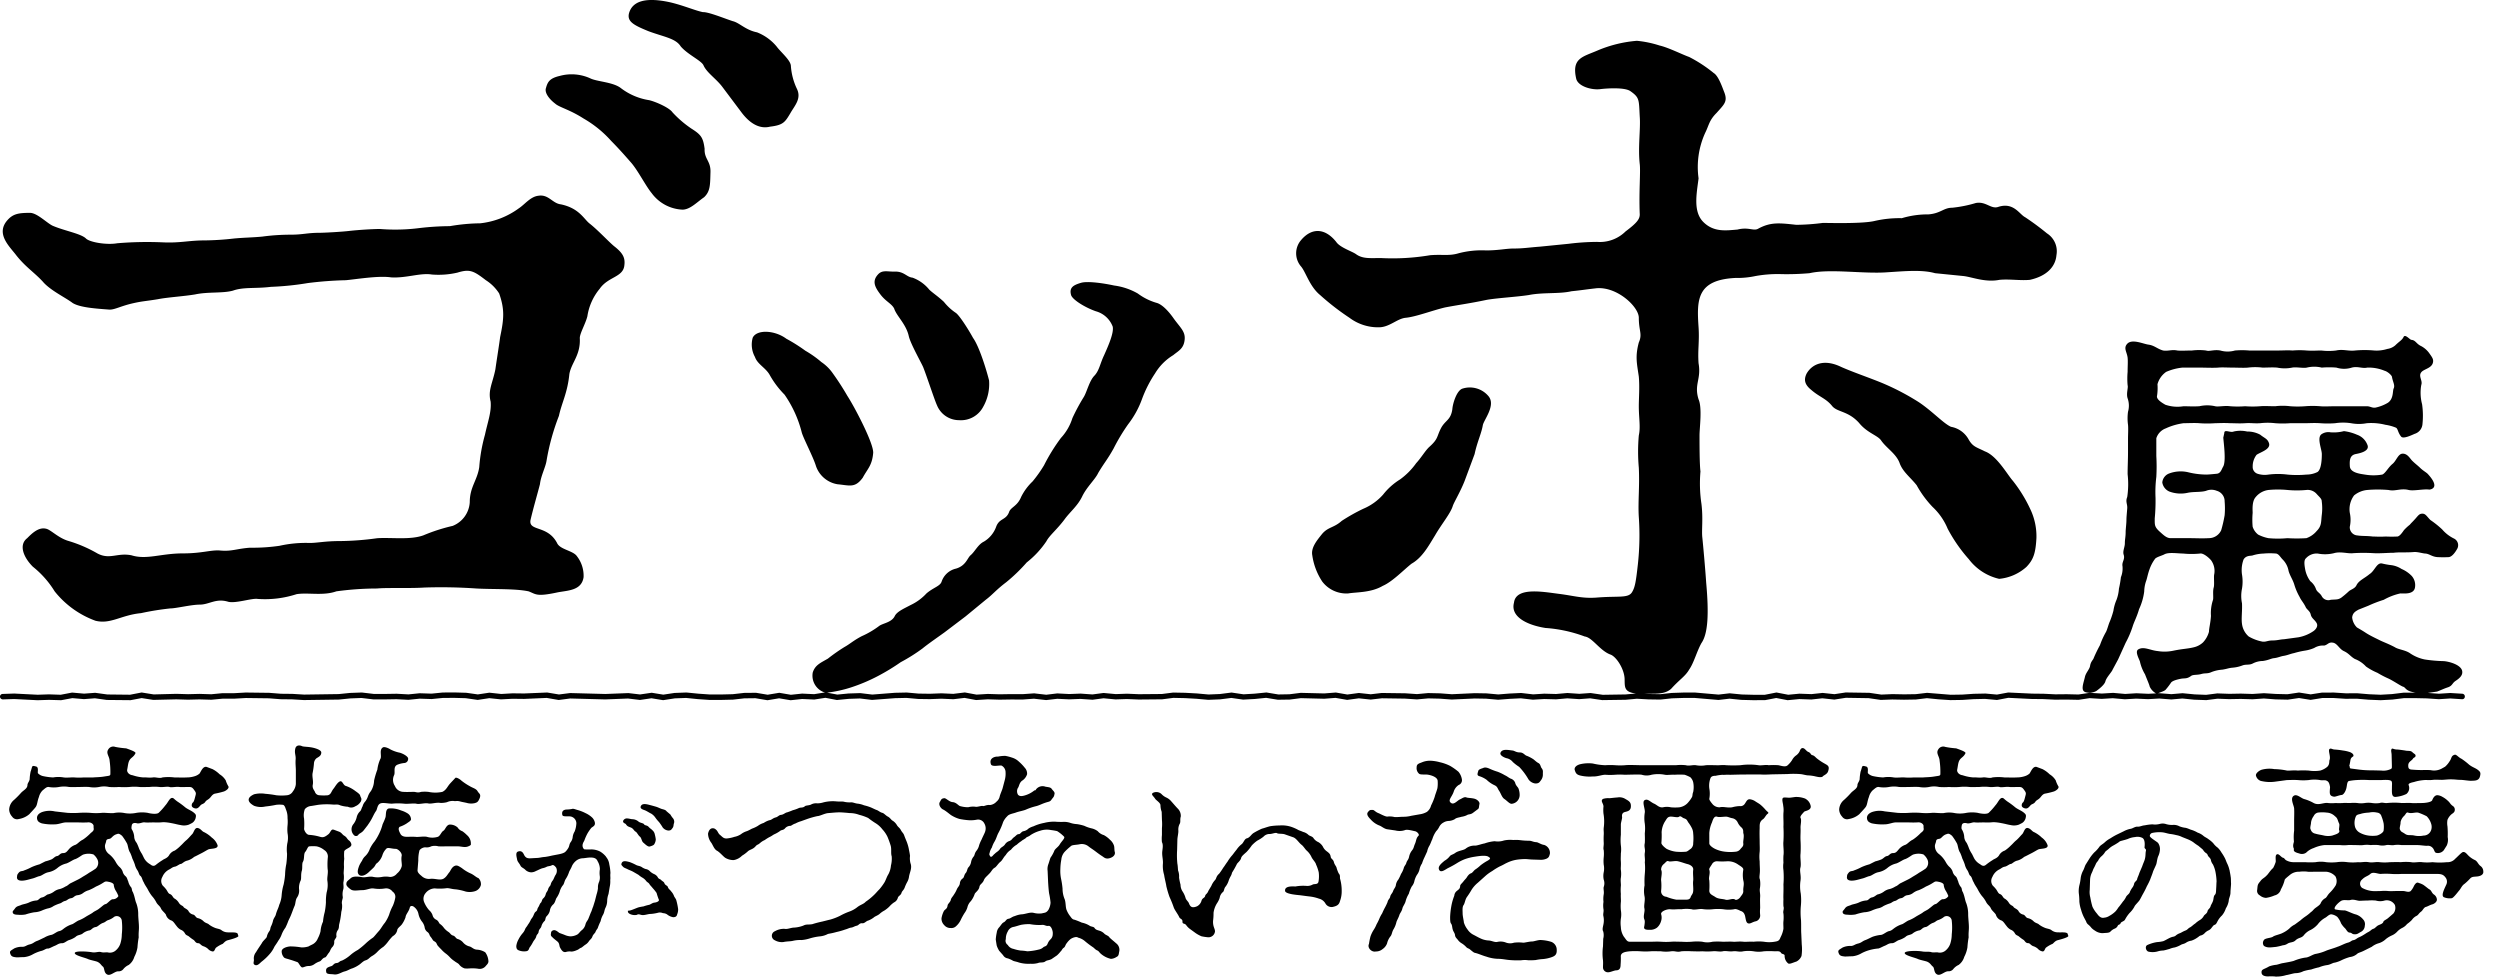 <svg xmlns="http://www.w3.org/2000/svg" xmlns:xlink="http://www.w3.org/1999/xlink" width="387.577" height="151.424" viewBox="0 0 387.577 151.424"><defs><clipPath id="a"><rect width="387.577" height="151.424" fill="none"/></clipPath></defs><g clip-path="url(#a)"><path d="M6.7,43.736c1.176,1.323,3.382,2.353,4.558,3.235,1.177.735,3.824.882,5.735,1.03.883,0,1.765-.589,3.824-1.03,1.323-.294,1.911-.294,3.676-.588,1.47-.294,3.97-.441,5.735-.735,2.059-.441,4.264-.147,5.882-.589,1.618-.588,3.529-.294,5.882-.588a44.644,44.644,0,0,0,5.735-.588,57.12,57.12,0,0,1,5.882-.441c1.618-.147,5.1-.735,7.011-.441,2.353.147,4.558-.736,6.323-.442a12.923,12.923,0,0,0,3.971-.294c1.911-.588,2.5-.294,4.411,1.177A6.694,6.694,0,0,1,77.387,45.5c.882,2.5.735,3.97.147,6.764-.147,1.177-.441,2.941-.735,5-.442,2.205-1.177,3.235-.736,5,.147,1.618-.441,3.088-.882,5.147a25.26,25.26,0,0,0-.882,5C74,74.47,72.828,75.5,72.828,77.852a4.209,4.209,0,0,1-2.647,3.676A27.632,27.632,0,0,0,65.623,83c-2.059.735-4.953.294-7.158.441a44.239,44.239,0,0,1-5.735.441c-2.353,0-3.529.294-4.706.294a18.674,18.674,0,0,0-4.7.441,28.812,28.812,0,0,1-4.559.294c-2.059.148-2.794.589-4.559.442-1.47-.147-2.794.441-5.882.441-3.382,0-5.588,1.029-7.941.294-2.2-.441-3.382.735-5.293-.294a20.857,20.857,0,0,0-4.412-1.912c-1.618-.441-2.794-1.765-3.529-1.912-1.177-.294-2.206.736-2.942,1.471-1.323,1.029-.588,2.941.883,4.412a14.8,14.8,0,0,1,3.382,3.823,14.359,14.359,0,0,0,6.324,4.558c2.352.589,3.97-.882,7.058-1.176a42.2,42.2,0,0,1,4.559-.735c.882,0,3.235-.588,4.558-.588,1.47,0,2.5-1.03,4.412-.442,1.176.294,3.676-.588,4.558-.441a15.82,15.82,0,0,0,6.029-.735c1.765-.294,4.118.294,6.177-.441a47.332,47.332,0,0,1,6.323-.441c1.47-.147,5.1,0,7.3-.147a79.1,79.1,0,0,1,8.087.147c2.647.147,6.03,0,8.089.441,1.176.441,1.176.882,4.558.147,1.618-.294,3.676-.294,3.97-2.353a4.939,4.939,0,0,0-1.029-3.235c-.588-.882-2.647-1.029-3.088-2.059-1.471-2.794-4.411-1.764-4.117-3.529.441-1.912,1.176-4.411,1.47-5.588.147-1.323.882-2.647,1.029-3.676a35.124,35.124,0,0,1,1.912-6.912c.441-2.058,1.323-3.529,1.617-6.47.3-1.765,1.765-2.941,1.618-5.588,0-.735.882-2.206,1.176-3.382a8.687,8.687,0,0,1,1.912-4.265C94.3,42.854,96.651,43,96.8,41.089c.147-1.176-.295-1.912-1.618-2.941-.882-.736-2.5-2.5-3.823-3.529-.883-.735-1.618-2.353-4.412-2.941-1.323-.147-1.911-1.618-3.529-1.324-1.176.147-2.059,1.324-2.941,1.912a12.406,12.406,0,0,1-6.029,2.353,29.487,29.487,0,0,0-4.706.441,42.338,42.338,0,0,0-4.7.294,29.576,29.576,0,0,1-6.129.147c-1.176,0-3.382.147-4.706.294-1.176.147-3.97.294-4.558.294-2.059,0-2.647.294-4.559.294a32.836,32.836,0,0,0-4.411.294c-1.471.147-2.794.147-4.412.3a43.219,43.219,0,0,1-4.559.294c-2.5,0-3.823.441-6.617.294a56.211,56.211,0,0,0-6.911.147c-1.618.294-4.265-.147-4.853-.735-.735-.736-3.235-1.177-5-1.912C7.438,34.766,5.82,33,4.644,33c-1.765,0-2.647.147-3.53,1.177-1.764,2.058.3,3.97,1.324,5.293,1.47,1.912,2.941,2.794,4.265,4.265"/><path d="M86.084,16.076c.615.559,2.252.922,4.379,2.293a17.283,17.283,0,0,1,4.288,3.476c1.392,1.406,2.483,2.679,3.106,3.385,1.091,1.273,2.232,3.574,3.169,4.707a6.255,6.255,0,0,0,4.833,2.566c1.175-.056,2.155-1.133,3.295-1.924.986-.93.937-1.958.992-3.875.063-1.769-.979-2.014-.909-3.637-.231-1.755-.546-2.182-2.064-3.14a16.654,16.654,0,0,1-2.917-2.511c-.476-.713-2.581-1.643-3.624-1.888a9.65,9.65,0,0,1-4.358-1.853c-1.224-.972-3.728-1-4.784-1.538a6.971,6.971,0,0,0-4.729-.363c-1.6.371-1.867.973-2.119,1.868-.258.748.525,1.741,1.442,2.434"/><path d="M100.414,4.791c2.4.917,4.323,1.119,5.12,2.406,1.092,1.273,3.2,2.2,3.526,2.923.5,1.154,2.015,2.112,2.959,3.392l2.987,3.98c1.414,1.846,2.917,2.51,4.372,2.146,2.05-.245,2.322-.7,3.14-2.063.679-1.21,1.805-2.3.993-3.875a9.8,9.8,0,0,1-.9-3.49c-.043-.882-1.574-2.134-2.2-2.987a7.479,7.479,0,0,0-3.05-2.21c-1.784-.356-2.721-1.489-3.763-1.734-1.2-.384-3.75-1.441-4.631-1.4-1.189-.237-2.994-1.034-5.078-1.523-3.868-.846-5.9-.161-6.393,1.777-.238,1.189.671,1.735,2.924,2.657"/><path d="M116.7,52.334a3.947,3.947,0,0,0,.342,3.007c.386,1.14,1.686,1.681,2.3,2.813a14.047,14.047,0,0,0,2.287,3.028,17.979,17.979,0,0,1,2.676,5.892c.262.914,1.807,3.859,2.2,5.193a4.262,4.262,0,0,0,3.341,2.809c1.852.166,2.694.64,3.906-1.018.759-1.412,1.458-1.892,1.62-3.86.063-1.5-2.9-7.126-4-8.818a40.812,40.812,0,0,0-2.233-3.461,6.768,6.768,0,0,0-1.794-1.784,16.29,16.29,0,0,0-2.485-1.76,26.18,26.18,0,0,0-2.962-1.867c-1.777-1.322-4.547-1.466-5.194-.174"/><path d="M138.637,47.876c.386,1.141,1.838,2.383,2.248,4.216.275,1.26,2.155,4.5,2.286,4.959.5,1.251,1.714,4.979,2.089,5.773a3.691,3.691,0,0,0,3.428,2.316,3.892,3.892,0,0,0,3.747-2.093,7.134,7.134,0,0,0,.9-4.071c-.4-1.6-1.505-5.228-2.477-6.579-.615-1.133-2.145-3.6-2.733-3.928a8.2,8.2,0,0,1-1.79-1.669c-.954-.89-1.662-1.327-2.258-1.883a6.058,6.058,0,0,0-2.605-1.871c-.926-.083-1.3-.994-2.8-.941-1.037.036-1.862-.3-2.531.417-1,1.074-.5,2,.347,3.122s1.781,1.438,2.155,2.232"/><path d="M307.719,69.977c-1.291-.656-1.878-.687-2.55-1.9a3.892,3.892,0,0,0-2.7-1.908c-1.152-.5-2.822-2.356-4.955-3.794a37.979,37.979,0,0,0-5.589-2.943c-2.018-.842-4.622-1.715-6.493-2.549-2.728-1.321-4.545-.386-5.356,1.044-.494,1.005-.239,1.755.751,2.543,1.268,1.1,2.288,1.3,3.254,2.527.835.927,2.466.718,4.135,2.573,1.245,1.537,2.845,1.915,3.394,2.68.819,1.221,2.4,2.1,2.911,3.6.518,1.352,1.654,2.148,2.621,3.376a15.969,15.969,0,0,0,2.474,3.37,9.642,9.642,0,0,1,2.327,3.361,23.808,23.808,0,0,0,3.286,4.737,8.2,8.2,0,0,0,4.7,3.045,7.347,7.347,0,0,0,4.22-1.841c1.089-1.12,1.437-2.133,1.56-4.483a9.744,9.744,0,0,0-.944-4.467,21.911,21.911,0,0,0-2.714-4.413c-.835-.927-2.454-3.872-4.333-4.559"/><path d="M209.013,92c1.338-.221,3.541-.1,5.367-1.178,1.509-.654,3.229-2.474,4.46-3.437,1.671-.94,2.657-2.8,3.627-4.367.977-1.713,2.4-3.4,2.754-4.561.179-.579,1.148-2.146,1.833-3.876l1.555-4.185c.4-1.893,1.058-3.181,1.278-4.5.194-.873,2.086-3.126.837-4.52a3.764,3.764,0,0,0-4.064-1.106c-.9.392-1.458,2.423-1.5,3.157-.244,1.754-1.125,1.706-1.785,3s-.382,1.6-1.776,2.847c-.619.556-1.271,1.7-2.054,2.538a10.875,10.875,0,0,1-2.494,2.515,10.076,10.076,0,0,0-2.634,2.358,8.505,8.505,0,0,1-3.065,2.189,28.772,28.772,0,0,0-3.343,1.878c-1.239,1.11-2.112.915-3.057,2.041-.791.988-1.737,2.114-1.507,3.305a9.881,9.881,0,0,0,1.544,4.061A4.689,4.689,0,0,0,209.013,92"/><path d="M5.547,118.819c-.682-.189-.492-.038-.8.8a7.324,7.324,0,0,0-.151,1.213c-.076.379-.342.568-.342.909-.038.569-.644.758-1.061,1.251a13.151,13.151,0,0,1-1.023,1.024,2.062,2.062,0,0,0-.748,1.468,1.689,1.689,0,0,0,.455,1.113.91.91,0,0,0,1.023.379,3.332,3.332,0,0,0,1.657-.762c.228-.265.683-.72.948-1.062.3-.378.265-.947.531-1.591a2.161,2.161,0,0,1,.568-1.024c.417-.341.645-.568.948-.53a4.527,4.527,0,0,0,1.592,0,4.267,4.267,0,0,1,1.554,0c.682.038,1.213,0,1.554,0,.492,0,.948-.038,1.554,0a4.317,4.317,0,0,0,1.554,0,3.532,3.532,0,0,1,1.554,0,10,10,0,0,0,1.516,0,11.635,11.635,0,0,0,1.63,0,7.083,7.083,0,0,1,1.554,0c.417.038.947,0,1.554,0a7,7,0,0,1,1.554,0c.455.075,1.213-.114,1.554,0,.3.113,1.023-.076,1.554,0,.265.038.985,0,1.327,0,.455,0,.606,0,.909.416s.341.493.265.834c-.113.379-.227,1.062-.454,1.176a.637.637,0,0,0-.152.454c0,.19.228.417.645.455.3,0,.454-.19.72-.493.189-.227.53-.189.757-.568.19-.265.456-.3.721-.606.189-.19.379-.569.8-.645a11.994,11.994,0,0,0,1.251-.3c.341-.076,1.023-.531.758-.872a3.969,3.969,0,0,1-.379-.872,2.822,2.822,0,0,0-.948-.947,4.54,4.54,0,0,0-1.1-.8l-.91-.341c-.568-.152-.872.682-1.1,1.023a2,2,0,0,1-.758.417,4.073,4.073,0,0,1-1.289.189c-.492.038-1.326,0-1.857,0a7.577,7.577,0,0,0-1.857,0c-.417.19-1.061-.075-1.478,0-.645.076-1.024-.037-1.479,0a6.86,6.86,0,0,1-1.667-.341c-.607-.076-.91-.53-.834-.871.152-.758.137-1.213.478-1.63.266-.3.569-.417.8-.91.113-.227-.91-.568-1.441-.758a12.519,12.519,0,0,1-1.7-.227.887.887,0,0,0-1.062.379c-.417.606.166,1.061.2,1.781a12.561,12.561,0,0,1,.113,2.085c-.037.265-.227.227-.909.341-.645.114-1.327.114-1.744.151H12.976a8.884,8.884,0,0,1-1.44,0c-.379-.037-1.175.076-1.668,0a4.711,4.711,0,0,0-1.63,0,9.241,9.241,0,0,1-1.478-.189,1.585,1.585,0,0,1-.872-.455c-.114-.151.19-.985-.341-1.061"/><path d="M35.291,144.541a1.6,1.6,0,0,1-.948-.327c-.265-.228-.748-.228-1.127-.417a3.753,3.753,0,0,1-.8-.455c-.227-.227-.492-.19-.834-.493a1.816,1.816,0,0,0-.834-.492c-.454-.076-.417-.455-.8-.569a1.074,1.074,0,0,1-.758-.607c-.3-.341-.645-.378-.759-.606-.113-.189-.454-.189-.72-.644a1.861,1.861,0,0,0-.682-.645c-.265-.189-.3-.53-.682-.682-.228-.076-.3-.265-.531-.644a4.265,4.265,0,0,0-.568-.644,1.206,1.206,0,0,1-.076-1.365,2.256,2.256,0,0,1,1.023-1.137c.342-.152.493-.379.91-.455.3-.038.72-.417.909-.417.228,0,.493-.417,1.062-.531a2.745,2.745,0,0,0,1.023-.568c.19-.076.758-.379,1.061-.531.455-.227.8-.454,1.1-.606.341-.19,1.554-.038,1.478-.644a2.475,2.475,0,0,0-.91-1.213,4.652,4.652,0,0,0-1.251-.872c-.227-.076-.492-.531-.909-.607-.493-.113-.607.682-.872.948-.3.3-.493.569-.872.91-.417.341-.568.568-.871.834a5.951,5.951,0,0,1-.948.8,1.608,1.608,0,0,0-.91.758c-.3.454-.758.53-.985.719a9.884,9.884,0,0,0-1.024.721c-.341.3-.644.151-.909-.076a2.381,2.381,0,0,1-.834-.758c-.152-.228-.341-.682-.455-.872a4.551,4.551,0,0,1-.455-.872,7.242,7.242,0,0,0-.341-.8,1.737,1.737,0,0,1-.379-.833,2.567,2.567,0,0,0-.341-1.213c-.152-.19-.076-.493-.038-.72.114-.417.569-.342.872-.266.455.038.833-.227,1.175-.151.3.037.909,0,1.4,0a8.734,8.734,0,0,0,1.441-.038,7.4,7.4,0,0,1,1.25.151c.645.114.948.228,1.44.3a2.2,2.2,0,0,0,1.289-.076c.417-.228.72-.266.986-.872.189-.645.076-.72-.341-1.061-.417-.3-.872-.455-1.251-.759a11.84,11.84,0,0,0-1.175-.871c-.531-.379-.607-.569-.8-.569-.417-.037-.645.683-1.1,1.175a9.972,9.972,0,0,1-1.024,1.137c-.341.266-1.289.114-1.7,0a5.394,5.394,0,0,0-1.744,0,4.866,4.866,0,0,1-1.819.038,4.287,4.287,0,0,0-1.706,0c-.682.038-1.364-.076-1.819-.038a9.544,9.544,0,0,1-1.819,0,13.267,13.267,0,0,0-1.744,0,13.894,13.894,0,0,1-1.781,0L8.5,125.793a3.594,3.594,0,0,0-2.008.114c-.645.265-.758.644-.758.91.037.416.189.644.758.833A7.814,7.814,0,0,0,8.5,127.8c.607,0,1.224-.3,1.717-.3h1.667c.72,0,.779.037,1.688,0,.569-.076.976.3.938.606-.038.379.23.555-.414,1.01a7.6,7.6,0,0,1-1.237,1.051c-.568.265-.8.658-1.174.809a2.258,2.258,0,0,0-.986.659c-.3.341-.455.62-.91.62-.492,0-.568.379-.909.455-.38.038-.569.393-.948.544a7.151,7.151,0,0,1-.91.289L6.116,134a7.721,7.721,0,0,0-1.265.454,7.866,7.866,0,0,1-1.085.479c-.341.19-.607.01-.91.427-.227.266-.189.365-.227.669,0,.568.758.568,1.44.417.341-.076.568-.152,1.023-.266.3-.075.758-.3.986-.341.417-.076.758-.455,1.365-.606a3.148,3.148,0,0,0,1.477-.683,3.261,3.261,0,0,1,1.365-.682c.455-.151,1.061-.606,1.4-.682.568-.227,1.06-.682,1.288-.72a2.564,2.564,0,0,1,1.516,0,2.328,2.328,0,0,1,.607.758,1.205,1.205,0,0,1-.266,1.44,12.016,12.016,0,0,1-1.023.645c-.3.227-.72.454-1.023.644a6.642,6.642,0,0,1-.872.493l-.91.455c-.341.151-.455.392-.872.544a3.3,3.3,0,0,1-.833.379,2.191,2.191,0,0,0-.948.417,2.513,2.513,0,0,1-.909.417c-.228.038-.494.393-.91.469s-.531.43-.834.468a3.247,3.247,0,0,0-1.213.327c-.493.228-.948.252-1.251.4-.341.151-.644.138-.909.516s-.356.365-.356.555c0,.341.393.417.772.417a4.33,4.33,0,0,0,1.213-.038,8.932,8.932,0,0,1,1.365-.341,3.346,3.346,0,0,0,1.137-.252,6.147,6.147,0,0,1,.947-.341,2.19,2.19,0,0,0,.91-.378,6.528,6.528,0,0,1,.91-.38c.417-.113.417-.3.909-.417.3-.075.417-.341.91-.416.417-.076.417-.342.91-.456a1.743,1.743,0,0,0,.909-.326,2.573,2.573,0,0,1,.91-.456,7.629,7.629,0,0,0,1.113-.568,6.7,6.7,0,0,0,1.023-.531c.38-.227.4-.317.934-.2.228.038.8.19.8.493a2.186,2.186,0,0,0,.3.872,4.472,4.472,0,0,1,.418.844.991.991,0,0,1-.91.492c-.266,0-.872.748-1.062.748-.265.038-.568.379-.985.682-.3.266-.758.417-1.024.645-.189.151-.644.379-1.023.606a6.079,6.079,0,0,1-1.061.569c-.3.075-.872.544-1.1.62a4.247,4.247,0,0,0-1.1.531c-.341.227-.516.468-.933.544-.379.076-.886.545-1.227.582a3.484,3.484,0,0,0-1.061.417c-.341.152-.872.431-1.1.507-.53.19-.568.393-1.137.544-.53.114-.644.342-1.1.38a2.746,2.746,0,0,0-1.326.247c-.569.379-.8.4-.569.934.152.379.531.4.834.441.19.038.682-.024,1.251-.024a3.477,3.477,0,0,0,1.4-.455,6.193,6.193,0,0,1,1.213-.492c.455-.076.8-.417,1.061-.38.19.038.758-.3,1.062-.417.417-.151.568-.378,1.1-.416.379.038.644-.266,1.061-.455a3.862,3.862,0,0,0,1.062-.493c.341-.341.606-.265,1.06-.493a2.367,2.367,0,0,1,1.062-.531c.379-.037.493-.454,1.023-.53.341-.038.607-.455,1.138-.644.378-.114.454-.3.758-.417a2.833,2.833,0,0,0,.985-.531.784.784,0,0,1,1.175.606,9.769,9.769,0,0,1,0,2.123,4.908,4.908,0,0,1-.227,1.44,2.328,2.328,0,0,1-.645.986,1.368,1.368,0,0,1-1.251.379c-.3-.076-.72.076-1.136-.076-.418-.076-.835.127-1.289.052-.872-.152-2.7-.245-2.741.1-.075.379,1.6.724,2.058.951.342.152,1.175.3,1.441.417.492.228.568.531.872.758.227.19.151.8.492,1.1.569.53,1.251-.38,1.857-.38a.93.93,0,0,0,.834-.379,2.239,2.239,0,0,1,.8-.606,2.361,2.361,0,0,0,.872-1.251,4.823,4.823,0,0,0,.493-1.478,13.4,13.4,0,0,1,.189-1.554c-.038-.645.038-1.062.038-1.516,0-.645-.076-1.1-.113-1.933a4.981,4.981,0,0,0-.3-1.858c-.19-.416-.227-1.023-.531-1.705-.227-.341-.075-.568-.341-.834a2.278,2.278,0,0,1-.378-.834c-.152-.3-.152-.569-.417-.8a1.354,1.354,0,0,1-.455-.758,1.871,1.871,0,0,0-.531-.72,3.192,3.192,0,0,1-.531-.72,4.139,4.139,0,0,0-1.023-1.213,1.561,1.561,0,0,1-.644-1.137c-.038-.379.113-.493.189-.91.038-.3.341-.3.531-.341.341-.076.455-.531,1.1-.72.227-.076.341-.152.834.265a9.093,9.093,0,0,1,.758,1.175c.151.265.19,1.024.493,1.441a6.553,6.553,0,0,1,.341.909,8.055,8.055,0,0,1,.379.91,2.66,2.66,0,0,0,.379.872c.227.3.265.72.455.871.3.228.265.569.568,1.062.152.379.455.758.607,1.061a6.383,6.383,0,0,0,.644,1.023,4.539,4.539,0,0,1,.682.986c.228.417.531.53.72.947.114.3.569.645.758.948a1.343,1.343,0,0,0,.835.91c.341.113.568.568.833.871a1.838,1.838,0,0,0,.644.569,1.209,1.209,0,0,1,.645.569c.189.341.454.3.682.53a6.071,6.071,0,0,0,.682.493c.19.151.3.493.683.493.3,0,.341.265.758.454a2.011,2.011,0,0,1,.758.417,1.244,1.244,0,0,0,.758.417c.341-.038.3-.492.568-.644a4.58,4.58,0,0,1,.938-.531c.151-.075.379-.455.8-.568.758-.19,1.661-.469,1.661-.658a.288.288,0,0,0-.076-.152c.076-.557-.987-.358-1.585-.417"/><path d="M289.252,118.819c-.682-.189-.492-.038-.8.8a7.327,7.327,0,0,0-.151,1.213c-.076.379-.342.568-.342.909-.038.569-.644.758-1.061,1.251a13.15,13.15,0,0,1-1.023,1.024,2.062,2.062,0,0,0-.748,1.468,1.689,1.689,0,0,0,.455,1.113.91.91,0,0,0,1.023.379,3.332,3.332,0,0,0,1.657-.762c.228-.265.683-.72.948-1.062.3-.378.265-.947.531-1.591a2.161,2.161,0,0,1,.568-1.024c.417-.341.645-.568.948-.53a4.528,4.528,0,0,0,1.592,0,4.267,4.267,0,0,1,1.554,0c.682.038,1.213,0,1.554,0,.492,0,.948-.038,1.554,0a4.317,4.317,0,0,0,1.554,0,3.532,3.532,0,0,1,1.554,0,10,10,0,0,0,1.516,0,11.635,11.635,0,0,0,1.63,0,7.082,7.082,0,0,1,1.554,0c.417.038.947,0,1.554,0a7,7,0,0,1,1.554,0c.455.075,1.213-.114,1.554,0,.3.113,1.023-.076,1.554,0,.265.038.985,0,1.327,0,.455,0,.606,0,.909.416s.341.493.265.834c-.113.379-.227,1.062-.454,1.176a.637.637,0,0,0-.152.454c0,.19.228.417.645.455.3,0,.454-.19.72-.493.189-.227.53-.189.757-.568.19-.265.456-.3.721-.606.189-.19.379-.569.8-.645a11.993,11.993,0,0,0,1.251-.3c.341-.076,1.023-.531.758-.872a3.969,3.969,0,0,1-.379-.872,2.822,2.822,0,0,0-.948-.947,4.54,4.54,0,0,0-1.1-.8l-.91-.341c-.568-.152-.872.682-1.1,1.023a2,2,0,0,1-.758.417,4.073,4.073,0,0,1-1.289.189c-.492.038-1.326,0-1.857,0a7.577,7.577,0,0,0-1.857,0c-.417.19-1.061-.075-1.478,0-.645.076-1.024-.037-1.479,0a6.86,6.86,0,0,1-1.667-.341c-.607-.076-.91-.53-.834-.871.152-.758.137-1.213.478-1.63.266-.3.569-.417.8-.91.113-.227-.91-.568-1.441-.758a12.519,12.519,0,0,1-1.7-.227.887.887,0,0,0-1.062.379c-.417.606.166,1.061.2,1.781a12.563,12.563,0,0,1,.113,2.085c-.037.265-.227.227-.909.341-.645.114-1.327.114-1.744.151h-1.478a8.884,8.884,0,0,1-1.44,0c-.379-.037-1.175.076-1.668,0a4.711,4.711,0,0,0-1.63,0,9.241,9.241,0,0,1-1.478-.189,1.585,1.585,0,0,1-.872-.455c-.114-.151.19-.985-.341-1.061"/><path d="M319,144.541a1.6,1.6,0,0,1-.948-.327c-.265-.228-.748-.228-1.127-.417a3.753,3.753,0,0,1-.8-.455c-.227-.227-.492-.19-.834-.493a1.816,1.816,0,0,0-.834-.492c-.454-.076-.417-.455-.8-.569a1.078,1.078,0,0,1-.759-.607c-.3-.341-.644-.378-.758-.606-.113-.189-.454-.189-.72-.644a1.861,1.861,0,0,0-.682-.645c-.265-.189-.3-.53-.682-.682-.228-.076-.3-.265-.531-.644a4.266,4.266,0,0,0-.568-.644,1.207,1.207,0,0,1-.076-1.365,2.256,2.256,0,0,1,1.023-1.137c.342-.152.493-.379.91-.455.3-.038.72-.417.909-.417.228,0,.493-.417,1.062-.531a2.745,2.745,0,0,0,1.023-.568c.19-.076.758-.379,1.061-.531.455-.227.8-.454,1.1-.606.341-.19,1.554-.038,1.478-.644a2.475,2.475,0,0,0-.91-1.213,4.652,4.652,0,0,0-1.251-.872c-.227-.076-.492-.531-.909-.607-.493-.113-.607.682-.872.948-.3.3-.493.569-.872.91-.417.341-.568.568-.871.834a5.951,5.951,0,0,1-.948.8,1.608,1.608,0,0,0-.91.758c-.3.454-.758.53-.985.719a9.885,9.885,0,0,0-1.024.721c-.341.3-.644.151-.909-.076a2.381,2.381,0,0,1-.834-.758c-.152-.228-.341-.682-.455-.872a4.551,4.551,0,0,1-.455-.872,7.249,7.249,0,0,0-.341-.8,1.737,1.737,0,0,1-.379-.833,2.567,2.567,0,0,0-.341-1.213c-.152-.19-.076-.493-.038-.72.114-.417.568-.342.872-.266.455.038.833-.227,1.175-.151.3.037.909,0,1.4,0a8.734,8.734,0,0,0,1.441-.038,7.4,7.4,0,0,1,1.25.151c.645.114.948.228,1.44.3a2.2,2.2,0,0,0,1.289-.076c.417-.228.72-.266.986-.872.189-.645.076-.72-.341-1.061-.417-.3-.872-.455-1.251-.759a11.84,11.84,0,0,0-1.175-.871c-.531-.379-.607-.569-.8-.569-.417-.037-.645.683-1.1,1.175a9.971,9.971,0,0,1-1.024,1.137c-.341.266-1.289.114-1.7,0a5.394,5.394,0,0,0-1.744,0,4.866,4.866,0,0,1-1.819.038,4.287,4.287,0,0,0-1.706,0c-.682.038-1.364-.076-1.819-.038a9.544,9.544,0,0,1-1.819,0,13.267,13.267,0,0,0-1.744,0,13.894,13.894,0,0,1-1.781,0l-1.972-.227a3.594,3.594,0,0,0-2.008.114c-.645.265-.758.644-.758.91.037.416.189.644.758.833a7.814,7.814,0,0,0,2.008.152c.607,0,1.224-.3,1.717-.3h1.667c.72,0,.779.037,1.688,0,.569-.076.976.3.938.606-.038.379.23.555-.414,1.01a7.594,7.594,0,0,1-1.237,1.051c-.568.265-.8.658-1.174.809a2.257,2.257,0,0,0-.986.659c-.3.341-.455.62-.91.62-.492,0-.568.379-.909.455-.38.038-.569.393-.948.544a7.152,7.152,0,0,1-.91.289l-.909.456a7.721,7.721,0,0,0-1.265.454,7.867,7.867,0,0,1-1.085.479c-.341.19-.607.01-.91.427-.227.266-.189.365-.227.669,0,.568.758.568,1.44.417.341-.076.568-.152,1.023-.266.3-.075.758-.3.986-.341.417-.076.758-.455,1.364-.606a3.148,3.148,0,0,0,1.478-.683,3.261,3.261,0,0,1,1.365-.682c.455-.151,1.061-.606,1.4-.682.568-.227,1.06-.682,1.288-.72a2.564,2.564,0,0,1,1.516,0,2.328,2.328,0,0,1,.607.758,1.205,1.205,0,0,1-.266,1.44,12.017,12.017,0,0,1-1.023.645c-.3.227-.72.454-1.023.644a6.643,6.643,0,0,1-.872.493l-.91.455c-.341.151-.455.392-.872.544a3.3,3.3,0,0,1-.833.379,2.191,2.191,0,0,0-.948.417,2.51,2.51,0,0,1-.91.417c-.227.038-.493.393-.909.469s-.531.43-.834.468a3.247,3.247,0,0,0-1.213.327c-.493.228-.948.252-1.251.4-.341.151-.644.138-.909.516s-.356.365-.356.555c0,.341.393.417.772.417a4.33,4.33,0,0,0,1.213-.038,8.933,8.933,0,0,1,1.365-.341,3.346,3.346,0,0,0,1.137-.252,6.147,6.147,0,0,1,.947-.341,2.19,2.19,0,0,0,.91-.378,6.528,6.528,0,0,1,.91-.38c.417-.113.417-.3.909-.417.3-.075.417-.341.91-.416.417-.076.417-.342.91-.456a1.743,1.743,0,0,0,.909-.326,2.574,2.574,0,0,1,.91-.456,7.63,7.63,0,0,0,1.113-.568,6.7,6.7,0,0,0,1.023-.531c.379-.227.4-.317.934-.2.228.038.8.19.8.493a2.186,2.186,0,0,0,.3.872,4.471,4.471,0,0,1,.418.844.991.991,0,0,1-.91.492c-.266,0-.872.748-1.062.748-.265.038-.568.379-.985.682-.3.266-.758.417-1.024.645-.189.151-.644.379-1.023.606a6.079,6.079,0,0,1-1.061.569c-.3.075-.872.544-1.1.62a4.247,4.247,0,0,0-1.1.531c-.341.227-.516.468-.933.544-.379.076-.886.545-1.227.582a5.7,5.7,0,0,0-1.316.29c-.341.151-.872.431-1.1.507-.53.189-.568.393-1.137.544-.53.114-.644.341-1.1.379a2.748,2.748,0,0,0-1.326.248c-.569.379-.8.4-.569.934.152.379.531.4.834.441.189.037.682-.024,1.251-.024a3.493,3.493,0,0,0,1.4-.455,6.16,6.16,0,0,1,1.213-.493,7.859,7.859,0,0,1,1.316-.252c.19.038.758-.3,1.062-.417.417-.151.568-.378,1.1-.416.379.038.644-.266,1.061-.455a3.862,3.862,0,0,0,1.062-.493c.341-.341.606-.265,1.06-.493a2.367,2.367,0,0,1,1.062-.531c.379-.037.493-.454,1.023-.53.341-.038.607-.455,1.138-.644.378-.114.454-.3.758-.417a2.833,2.833,0,0,0,.985-.531.784.784,0,0,1,1.175.606,9.769,9.769,0,0,1,0,2.123,4.909,4.909,0,0,1-.227,1.44,2.328,2.328,0,0,1-.645.986,1.368,1.368,0,0,1-1.251.379c-.3-.076-.72.076-1.137-.076-.417-.076-.834,0-1.288-.076-.872-.151-2.7-.117-2.741.224-.075.379,1.6.724,2.058.951.342.152,1.175.3,1.441.417.492.228.568.531.872.758.227.19.151.8.492,1.1.569.53,1.251-.38,1.857-.38a.93.93,0,0,0,.834-.379,2.239,2.239,0,0,1,.8-.606,2.361,2.361,0,0,0,.872-1.251,4.85,4.85,0,0,0,.493-1.478,13.4,13.4,0,0,1,.189-1.554c-.038-.645.038-1.062.038-1.516,0-.645-.076-1.1-.113-1.933a4.981,4.981,0,0,0-.3-1.858c-.19-.416-.227-1.023-.531-1.705-.227-.341-.075-.568-.341-.834a2.278,2.278,0,0,1-.378-.834c-.152-.3-.152-.569-.417-.8a1.354,1.354,0,0,1-.455-.758,1.872,1.872,0,0,0-.531-.72,3.191,3.191,0,0,1-.531-.72,4.139,4.139,0,0,0-1.023-1.213,1.561,1.561,0,0,1-.644-1.137c-.038-.379.113-.493.189-.91.038-.3.341-.3.531-.341.341-.076.455-.531,1.1-.72.227-.076.341-.152.834.265a9.092,9.092,0,0,1,.758,1.175c.151.265.19,1.024.493,1.441a6.555,6.555,0,0,1,.341.909,8.053,8.053,0,0,1,.379.91,2.639,2.639,0,0,0,.379.872c.227.3.265.72.455.871.3.228.265.569.568,1.062.152.379.455.758.607,1.061a6.382,6.382,0,0,0,.644,1.023,4.539,4.539,0,0,1,.682.986c.228.417.531.53.72.947.114.3.569.645.758.948a1.343,1.343,0,0,0,.835.91c.341.113.568.568.833.871a1.838,1.838,0,0,0,.644.569,1.209,1.209,0,0,1,.645.569c.189.341.454.3.682.53a6.074,6.074,0,0,0,.682.493c.19.151.3.493.683.493.3,0,.341.265.758.454a2.011,2.011,0,0,1,.758.417,1.244,1.244,0,0,0,.758.417c.341-.038.3-.492.568-.644a4.58,4.58,0,0,1,.938-.531c.151-.075.379-.455.8-.568.758-.19,1.661-.469,1.661-.658a.288.288,0,0,0-.076-.152c.076-.557-.987-.358-1.585-.417"/><path d="M73.876,147.215c-.493-.034-.756-.434-1.137-.5a1.912,1.912,0,0,1-.986-.648,1.785,1.785,0,0,0-.795-.493c-.3-.076-.38-.455-.721-.531-.379-.113-.417-.379-.72-.568a3.014,3.014,0,0,1-.682-.607,2.614,2.614,0,0,0-.645-.644c-.151-.114-.189-.455-.568-.644a1.023,1.023,0,0,1-.569-.72,1.828,1.828,0,0,0-.53-.758,4.416,4.416,0,0,1-.8-1.327,1.353,1.353,0,0,1,.265-1.327,1.888,1.888,0,0,1,1.4-.72,8.115,8.115,0,0,0,1.9-.038c.456,0,.721.152,1.4.19a8.118,8.118,0,0,1,1.516.341,2.781,2.781,0,0,0,1.365-.038,1.367,1.367,0,0,0,.985-.986,1.3,1.3,0,0,0-.379-1.061c-.417-.151-.72-.53-1.289-.758a6.153,6.153,0,0,1-1.288-.8c-.417-.265-.683-.455-.986-.379-.568.152-.758.8-.947,1.024-.266.3-.455.758-.948,1.023-.568.265-1.251-.076-2.009,0a1.634,1.634,0,0,1-1.365-.455c-.53-.417-.644-.682-.606-.948l.114-1.44a5.526,5.526,0,0,1,.189-1.592,1.239,1.239,0,0,1,.872-.454,1.534,1.534,0,0,0,.948-.152,2.066,2.066,0,0,1,1.1,0,11.231,11.231,0,0,0,1.137,0h1.782c.72,0,1.212.265,1.819-.038.189-.076.341-.19.3-.3a1.683,1.683,0,0,0-.606-1.4,4.746,4.746,0,0,0-.721-.606,1.361,1.361,0,0,1-.719-.569,1.749,1.749,0,0,0-1.289-.455c-.493.114-.645.8-.91.948-.341.19-.493.8-.872.948a2.894,2.894,0,0,1-1.705,0c-.531-.114-1.365.075-1.782,0a10.6,10.6,0,0,0-1.1,0c-.341,0-.948.038-1.213-.455-.152-.3-.455-.834-.114-1.1a4.767,4.767,0,0,0,1.1-.53c.3-.227.72-.417.644-.72a1.125,1.125,0,0,0-.531-.834,4.219,4.219,0,0,0-1.023-.455,4.024,4.024,0,0,0-1.9-.3c-.531.152-.38.985-.493,1.365-.19.606-.455,1.023-.493,1.25a7.619,7.619,0,0,1-.493,1.289,8.844,8.844,0,0,1-.682,1.175,5.745,5.745,0,0,0-.758,1.175,2.857,2.857,0,0,1-.758,1.175,1.95,1.95,0,0,0-.455.682,4.527,4.527,0,0,0-.454.8c-.152.455-.417,1.1.075,1.44.342.19.872.038,1.441-.492.151-.152.53-.493.72-.683.3-.3.3-.568.568-.72a2.722,2.722,0,0,0,.834-1.288,2.446,2.446,0,0,1,.645-.986c.3-.151.8.076,1.4.076.341,0,1.061.644.909,1.137-.113.644.114,1.326,0,1.63a2.224,2.224,0,0,1-.719,1.061,1.374,1.374,0,0,1-1.1.531,3.348,3.348,0,0,0-1.251,0,3.708,3.708,0,0,1-1.288,0c-.569-.152-1.251.113-1.706.038-.72-.114-1.44-.19-1.819.151-.417.379-.682.493-.682.872-.038.227.151.493.682.872.417.3,1.1.113,1.781.113.644,0,1.251-.341,1.744-.265a5.566,5.566,0,0,0,1.781,0,1.221,1.221,0,0,1,1.175.493.949.949,0,0,1,.417.947,5.375,5.375,0,0,1-.379,1.251,7.514,7.514,0,0,0-.568,1.365,5.924,5.924,0,0,1-.683,1.289c-.3.341-.53.795-.872,1.212-.417.455-.758.91-.947,1.062a9.057,9.057,0,0,0-1.137.909,11.9,11.9,0,0,1-1.213,1,6.352,6.352,0,0,0-1.213.847,5.334,5.334,0,0,1-1.251.81c-.417.076-.417.341-.833.379-.494.038-.494.417-.872.493-.569.19-.872.3-.721.944.076.341.758.251,1.213.327.607.076,1.138-.341,1.592-.455.493-.114.8-.365,1.213-.479a4.745,4.745,0,0,0,1.137-.606c.266-.19.607-.568.948-.644.454-.152.568-.417.948-.645a3.638,3.638,0,0,0,.909-.72,5.026,5.026,0,0,1,.872-.72,5.021,5.021,0,0,0,.758-.834,7.764,7.764,0,0,1,.72-.834,1.366,1.366,0,0,0,.682-.91c.038-.341.455-.568.72-.909a4.29,4.29,0,0,0,.569-1.1c.038-.455.493-.872.644-1.44.038-.19.152-.417.531-.266a1.8,1.8,0,0,1,.834,1.213,2.982,2.982,0,0,0,.493,1.1,2.065,2.065,0,0,1,.455.91,1.078,1.078,0,0,0,.492.8c.3.265.227.493.455.72.265.341.341.569.493.644.454.266.341.3.568.683a7.483,7.483,0,0,0,.569.606,4.548,4.548,0,0,0,.644.606,4.445,4.445,0,0,1,.683.607,3.789,3.789,0,0,0,.719.606c.341.266.607.341.759.569a1.72,1.72,0,0,0,.834.568,4.966,4.966,0,0,0,.758,0,6.276,6.276,0,0,1,1.3.044,1.2,1.2,0,0,0,1.205-.419c.113-.152.416-.38.416-.721a2.58,2.58,0,0,0-.492-1.4,2.665,2.665,0,0,0-1.368-.417"/><path d="M58.487,119.349a12.26,12.26,0,0,0-.492,1.668,3.321,3.321,0,0,1-.493,1.63,2.542,2.542,0,0,0-.455.8,2.715,2.715,0,0,1-.417.8,1.684,1.684,0,0,0-.417.758c-.189.3-.189.606-.417.8a1.815,1.815,0,0,0-.493.871,2.751,2.751,0,0,1-.492,1.062,1.268,1.268,0,0,0,.037,1.706.443.443,0,0,0,.721-.039c.114-.189.455-.265.758-.606.189-.227.53-.682.682-.872.114-.189.3-.417.531-.834.189-.3.492-1.023.758-1.364.189-.266.189-.91.606-1.137s1.175,0,1.857,0a9.991,9.991,0,0,1,1.857,0c.531.076,1.4-.076,1.9,0,.455.152,1.327-.152,1.857-.038s1.213-.19,1.933-.076a3.652,3.652,0,0,0,.985-.114,2.123,2.123,0,0,1,1.024-.189c.417.076.455-.076,1.023.076.228.076.758.152,1.175.265a2.5,2.5,0,0,0,1.062,0c.379-.113.53-.152.8-.8.227-.644-.152-.682-.341-1.061-.266-.417-.683-.455-1.251-.8a8.982,8.982,0,0,1-1.251-.834c-.227-.227-.8-.568-.948-.417-.3.341-.72.758-.909.986-.341.417-.531.909-1.1,1.175a5.208,5.208,0,0,1-2.161,0,5.68,5.68,0,0,0-1.137,0c-.569.189-.758,0-1.137,0-.455,0-.948.037-1.592,0a1.448,1.448,0,0,1-1.327-.91,1.7,1.7,0,0,1-.114-1.706c.19-.455-.189-1.288.493-1.592a3.859,3.859,0,0,1,1.062-.265.633.633,0,0,0,.606-.72c0-.19-.455-.607-1.251-.872a5.445,5.445,0,0,1-1.516-.531c-.227-.151-.872-.455-1.137-.3-.644.379-.114,1.4-.417,1.819a5.906,5.906,0,0,0-.455,1.668"/><path d="M51.437,146.9a1.05,1.05,0,0,0,.379-.872c-.038-.379.38-.607.342-.91a1.222,1.222,0,0,1,.265-.985c.189-.417.076-.531.189-.948a11.991,11.991,0,0,0,.3-1.819,3.15,3.15,0,0,0,.114-1.175c-.114-.455.152-.872.114-1.137a2.63,2.63,0,0,1,.076-1.175c.113-.379-.038-.91.038-1.175a4.137,4.137,0,0,0,.038-1.175c-.038-.227.037-.721.037-1.175a6.767,6.767,0,0,1,.039-1.213,5.961,5.961,0,0,1,0-1.175c.189-.417,1.213-.569,1.1-1.1a.99.99,0,0,0-.417-.607c-.3-.265-.266-.455-.721-.72-.3-.19-.378-.493-.871-.644-.417-.152-.493-.19-.72-.265-.417-.152-.493.416-.8.682-.569.455-.834.568-1.327.417a7.792,7.792,0,0,0-1.668-.3c-.417,0-.758-.607-.8-.91a11.116,11.116,0,0,0,0-1.592,2.776,2.776,0,0,1,.114-1.479,1.437,1.437,0,0,1,.948-.492c.3-.038.682-.114,1.174-.19a10.861,10.861,0,0,1,2.2-.037c.53.037.758-.076,1.137.113a4.927,4.927,0,0,0,1.213.228A1.128,1.128,0,0,0,55.076,125a1.755,1.755,0,0,0,.872-.758c.189-.493,0-.493-.114-.91-.038-.19-.341-.417-.72-.682a5.206,5.206,0,0,0-1.478-.8c-.417-.076-.531-.834-.91-.72-.417.151-.8.872-.985,1.1-.417.492-.38.909-.91,1.061a7.245,7.245,0,0,1-1.289,0,.758.758,0,0,1-.72-.53c-.114-.266-.417-.531-.341-1.062.151-.644-.152-1.326,0-1.933a13.138,13.138,0,0,0,.189-1.364,1.15,1.15,0,0,1,.379-.834c.341-.228.759-.379.759-.91,0-.379-.835-.644-1.365-.758-.758-.152-1.4-.114-1.63-.227-.152-.076-.834-.3-1.023.341-.19.758.113,1.061.038,1.781-.038.644.038,1.175.038,1.668v2.085a2.137,2.137,0,0,1-.455,1.137,1.187,1.187,0,0,1-.948.606,7.788,7.788,0,0,1-1.63,0,15.661,15.661,0,0,0-1.705-.227,4.3,4.3,0,0,0-1.744.075c-.568.266-.833.531-.833.872.037.38.378.645.833.91a3.043,3.043,0,0,0,1.744.114,17.173,17.173,0,0,0,1.705-.266,4.278,4.278,0,0,1,.986,0c.227,0,.379.3.493.682a3.143,3.143,0,0,1,.265,1.365,5.982,5.982,0,0,1,0,1.175,6.038,6.038,0,0,0,0,1.175,3.734,3.734,0,0,1-.038,1.592,5.558,5.558,0,0,0-.038,1.592,12.523,12.523,0,0,1-.114,1.592,9.279,9.279,0,0,0-.189,1.63,11.114,11.114,0,0,1-.227,1.554,7.827,7.827,0,0,0-.3,1.592,4.447,4.447,0,0,1-.379,1.554c-.151.606-.341.8-.53,1.516-.076.3-.266.454-.417.872a3.854,3.854,0,0,1-.29.871c-.227.455-.062.493-.327.872a2.072,2.072,0,0,0-.365.834c-.038.189-.621.644-.772.986-.19.3-.634.937-.9,1.392a1.534,1.534,0,0,0-.341,1.061c.076.341-.179.682.086.872.417.3.821-.2,1.086-.431a8.428,8.428,0,0,0,1.33-1.265,4.335,4.335,0,0,0,.644-.985c.076-.19.417-.607.645-1.024a3.829,3.829,0,0,0,.53-.985,4.262,4.262,0,0,1,.569-1.023,8.646,8.646,0,0,0,.455-1.062c.227-.492.341-.682.493-1.1.113-.265.3-.834.492-1.251.152-.379.114-.91.379-1.288a1.881,1.881,0,0,0,.3-1.327,2.6,2.6,0,0,1,.266-1.327c.114-.379,0-.833.151-1.44.152-.379,0-1.137.19-1.44.265-.455.076-1.251.379-1.554.227-.266.379-.834.606-.834a5.653,5.653,0,0,1,1.137,0,2.766,2.766,0,0,1,1.175.568,1.179,1.179,0,0,1,.569,1.062,10.827,10.827,0,0,0-.038,1.9c.114.569-.114,1.288-.038,1.819a4.2,4.2,0,0,1-.113,1.782,7.858,7.858,0,0,0-.114,1.554,10.349,10.349,0,0,1-.19,1.516,8.606,8.606,0,0,0-.265,1.478,4.231,4.231,0,0,0-.379,1.478,4.5,4.5,0,0,1-.417,1.1,1.788,1.788,0,0,1-.607.8c-.189.152-.53.266-.833.455a3.325,3.325,0,0,1-1.137.152,10.138,10.138,0,0,0-1.706-.152c-.569.038-1.365.3-1.327.8a1.377,1.377,0,0,0,.3.834c.113.227.568.265.985.417.3.076.91.3,1.137.379.19.038.417.644.682.8.19.114.569-.19,1.024-.19a1.539,1.539,0,0,0,.909-.265,3.019,3.019,0,0,1,.872-.455c.228-.075.417-.531.8-.606.19-.038.379-.455.569-.682.265-.3.227-.493.492-.834"/><path d="M100.946,126.132a2.142,2.142,0,0,1,.657.627,5.732,5.732,0,0,0,.568.687,8.17,8.17,0,0,1,.567.836,1.271,1.271,0,0,0,.866.478c.419,0,.478-.149.657-.388.209-.269.12-.478.239-.777a.843.843,0,0,0-.149-.717,3.42,3.42,0,0,1-.418-.6l-.6-.508c-.149-.239-.567-.3-.746-.358-.209-.06-.6-.269-.926-.359-.418-.119-.627-.179-.986-.268-.747-.209-1.195-.18-1.344.238-.119.329.3.478.568.568.358.12.806.448,1.045.538"/><path d="M98.019,127c-.179,0-.538-.12-.836-.12a.617.617,0,0,0-.568.359c-.119.358.358.418.418.538.209.328.359.358.747.507.418.15.508.538.776.657.18.09.419.6.628.747.3.209.268.777.6.986.329.3.657.6.926.567.209-.059.627-.179.717-.358a1.562,1.562,0,0,0,.239-.747,5.192,5.192,0,0,0-.15-.776,1.107,1.107,0,0,0-.388-.657c-.119-.15-.358-.269-.567-.508-.269-.3-.6-.18-.717-.418-.12-.18-.657-.209-.866-.419a1.573,1.573,0,0,0-.956-.358"/><path d="M104.831,139.511c-.089-.239-.3-.449-.358-.658a2.268,2.268,0,0,0-.418-.657c-.209-.3-.388-.328-.508-.657-.06-.269-.418-.269-.538-.6-.089-.269-.328-.3-.507-.508-.12-.149-.419-.149-.538-.448a1.2,1.2,0,0,0-.567-.478,2.263,2.263,0,0,1-.628-.418,1.09,1.09,0,0,0-.657-.358,2.242,2.242,0,0,1-.657-.329c-.329-.179-.537-.149-.836-.3a7.907,7.907,0,0,0-.986-.448c-.568-.149-1.135-.3-1.284.239-.06.209.029.239.209.448s.388.239.746.419c.15.089.6.238.9.417l.777.449a3.817,3.817,0,0,0,.627.447,1.928,1.928,0,0,1,.568.508c.179.24.388.24.538.538.149.209.268.3.477.568a7.138,7.138,0,0,1,.6.746,9.652,9.652,0,0,0,.328.994c.18.269-.3.478-.657.508s-.627.328-.9.358a6.487,6.487,0,0,0-.806.231,7.329,7.329,0,0,0-.777.149c-.358.12-.89.367-1.219.457-.418.119-.478-.054-.388.3.06.239.741.546,1.368.4.329-.209.568.068.986.038.448-.03.776-.179,1.165-.179a6.048,6.048,0,0,0,1.105-.179,1.133,1.133,0,0,1,.777.06,1.254,1.254,0,0,1,.627.179,2.032,2.032,0,0,0,.956.448c.358,0,.567-.12.627-.448a1.937,1.937,0,0,0,.149-.807,10.068,10.068,0,0,0-.3-1.433"/><path d="M93.959,132.82a3.519,3.519,0,0,0-.926-.806,3.076,3.076,0,0,0-1.374-.329c-.507.03-.747,0-.986,0-.209,0-.447-.418-.328-.836.089-.329.239-.449.3-.688a8.029,8.029,0,0,1,.418-.926,6.932,6.932,0,0,1,.567-.836c.18-.238.657-.3.6-.836a1.514,1.514,0,0,0-.418-.807,3.777,3.777,0,0,0-1.016-.686,6.6,6.6,0,0,0-1.195-.479c-.358-.089-.717-.268-.926-.179a4.838,4.838,0,0,1-.9.09c-.448.06-.717.269-.6.836.09.389,1.015.09,1.493.3a1.092,1.092,0,0,1,.687.986,3.964,3.964,0,0,1-.268,1.284,2.126,2.126,0,0,0-.3.836,1.577,1.577,0,0,1-.329.837c-.209.3-.179.567-.328.836a2.873,2.873,0,0,1-.359.508c-.119.119-.209.328-1.105.508l-1.1.209a9.822,9.822,0,0,1-1.075.209c-.478.03-.747.119-1.1.149l-1.076.06c-.478.03-.746-.03-.986-.388-.149-.21-.3-.9-1.015-.657-.448.149-.209.866-.149,1.224s.3.538.508.926c.119.329.507.388.836.747a1.419,1.419,0,0,0,.836.328,1.57,1.57,0,0,0,.747-.209c.239-.09.478-.239.956-.418a2.446,2.446,0,0,0,.656-.209c.24-.149.568-.09.867-.269.239-.12.508.179.657.388a1.14,1.14,0,0,1-.09,1.106c-.179.268-.239.537-.418.836a1.538,1.538,0,0,0-.358.717c-.06.179-.3.328-.389.687-.089.328-.269.418-.358.717a1.251,1.251,0,0,1-.388.687c-.209.149-.239.6-.389.686-.149.12-.238.479-.388.688-.209.3-.089.477-.388.687-.179.119-.239.328-.388.657s-.329.448-.419.687a3.835,3.835,0,0,1-.418.687c-.149.3-.3.388-.418.657a2.06,2.06,0,0,1-.418.687,4.528,4.528,0,0,0-.6.9,2.882,2.882,0,0,0-.359,1.045c0,.3.06.538.329.658a2.188,2.188,0,0,0,1.254.149c.358-.06.388-.418.478-.568a5.258,5.258,0,0,0,.538-.866c.209-.359.418-.508.507-.9.09-.3.329-.359.359-.687.06-.418.328-.508.418-.807a1.78,1.78,0,0,1,.448-.806c.269-.209.09-.508.418-.836a1.711,1.711,0,0,0,.448-.777,1.589,1.589,0,0,1,.508-.986c.3-.239.388-.776.508-.985a3.827,3.827,0,0,0,.508-.986,2.729,2.729,0,0,1,.478-.986c.239-.239.239-.657.477-1.015a4.263,4.263,0,0,0,.478-.986c.09-.3.329-.6.478-1.015a2.345,2.345,0,0,1,.6-.777,1.774,1.774,0,0,1,1.015-.418c.329,0,.807-.119,1.255-.119.537,0,.926.119,1.1.567A2.426,2.426,0,0,1,93,134.762a3.436,3.436,0,0,0-.029.955,1.876,1.876,0,0,1-.09.986,2.072,2.072,0,0,0-.179.986,4.5,4.5,0,0,1-.21.956c-.059.238-.209.806-.239.955l-.3.956c-.179.418-.209.657-.359.926-.179.448-.209.538-.358.9-.149.388-.358.478-.478.956a1.621,1.621,0,0,1-.6.9c-.269.209-.448.567-.747.687a2.315,2.315,0,0,1-1.015.239,2.7,2.7,0,0,1-.747-.179c-.359-.15-.478-.18-.867-.329-.149-.03-.627-.6-1.045-.418-.328.12-.3.358-.328.537-.06.359.149.419.328.628.269.239.478.388.687.567.329.269.269.657.388.9.269.508.508.807.926.717a1.858,1.858,0,0,1,.866-.06,2.336,2.336,0,0,0,.777-.208c.418-.15.388-.269.717-.389.15-.06.418-.329.657-.478a1.7,1.7,0,0,0,.567-.567c.21-.269.389-.359.508-.657.09-.329.389-.538.478-.718.12-.358.359-.537.389-.716a9.5,9.5,0,0,1,.418-.986,3.36,3.36,0,0,1,.388-1.016c.209-.388.179-.657.359-1.045a2.464,2.464,0,0,0,.269-1.075,3.259,3.259,0,0,1,.208-1.075l.18-1.076a3.886,3.886,0,0,0,.089-1.1c.06-.388-.03-.567.03-1.075a7.542,7.542,0,0,0-.179-1.344,2.189,2.189,0,0,0-.508-1.165"/><path d="M141.072,132.653c0-.189-.151-.872-.189-1.1a6.828,6.828,0,0,0-.3-1.023c-.152-.379-.3-.721-.379-.948-.152-.455-.3-.455-.53-.872-.19-.379-.418-.455-.607-.758a2.016,2.016,0,0,0-.682-.72c-.228-.113-.38-.455-.758-.644-.3-.152-.606-.531-.834-.569-.417-.113-.569-.341-.91-.455-.151-.038-.644-.3-.948-.417a7.15,7.15,0,0,0-.985-.3,3.605,3.605,0,0,0-1.062-.265c-.492-.076-.643-.228-1.059-.189a3.781,3.781,0,0,1-1.063-.114c-.265-.038-.8,0-1.1-.038a5.92,5.92,0,0,0-2.009.152,3.257,3.257,0,0,1-.947.151,1.632,1.632,0,0,0-.986.19c-.3.151-.8.113-.948.265-.3.265-.606.151-.909.265a5.106,5.106,0,0,1-.948.341,9.7,9.7,0,0,1-.909.341c-.266.038-.531.342-.91.379s-.493.341-.91.417c-.455.152-.568.38-.909.417a3.105,3.105,0,0,0-.872.417,2.944,2.944,0,0,0-.91.455,4.709,4.709,0,0,1-.872.417c-.189.076-.53.3-.871.417a2.757,2.757,0,0,0-.872.455,2.783,2.783,0,0,1-1.024.417,5.2,5.2,0,0,1-.985.227c-.682.114-.834-.189-1.251-.53-.379-.3-.3-.683-.872-.986-.454-.152-.833.076-.985.8a2.408,2.408,0,0,0,.531,1.44c.3.493.454,1.024.947,1.251.493.341.91.872,1.213,1.061a2.492,2.492,0,0,0,1.289.341,2.4,2.4,0,0,0,1.289-.682,5.351,5.351,0,0,0,.871-.644c.341-.341.8-.3,1.251-.834.265-.3.3-.152.682-.493a2.749,2.749,0,0,1,.72-.455,5.964,5.964,0,0,1,.721-.454c.417-.19.53-.341.795-.455a4.859,4.859,0,0,0,.8-.455c.3-.266.493-.114.8-.417a1.1,1.1,0,0,1,.834-.417c.19,0,.341-.227.834-.379a3.975,3.975,0,0,1,.834-.341l.834-.3a13.466,13.466,0,0,1,1.706-.493c.378,0,1.136-.431,1.7-.469.531-.038,1.176-.114,1.706-.114.455,0,1.25.076,1.592.114a4.115,4.115,0,0,1,1.478.266,7.728,7.728,0,0,1,1.4.492,12.933,12.933,0,0,0,1.213.848,3.9,3.9,0,0,1,.986.91,4.587,4.587,0,0,1,.8,1.175,14.417,14.417,0,0,1,.492,1.364c.152.531,0,1.175.152,1.63a4.137,4.137,0,0,1-.113,1.44,3.475,3.475,0,0,1-.38,1.327c-.3.493-.341.758-.6,1.251a8.339,8.339,0,0,1-.8,1.1c-.417.417-.569.644-.986,1.023a8.919,8.919,0,0,1-1.137.91c-.341.379-.72.417-1.251.8a4.366,4.366,0,0,1-1.364.758,10.085,10.085,0,0,0-1.4.645,8.7,8.7,0,0,1-1.479.568c-.341.076-.909.227-1.213.3-.682.152-.985.228-1.592.417-.682.114-.871-.038-1.4.228a4.818,4.818,0,0,1-1.4.3c-.493,0-1.062.3-1.516.189a2.866,2.866,0,0,0-1.479.379.758.758,0,0,0,0,1.4,2.155,2.155,0,0,0,1.365.266c.492-.114,1.023-.076,1.478-.19a4.836,4.836,0,0,1,1.289-.113,5.747,5.747,0,0,0,1.326-.266,8.592,8.592,0,0,1,1.479-.3,3.214,3.214,0,0,0,1.288-.379c.342-.075.683-.114,1.327-.3a10.307,10.307,0,0,0,1.328-.379c.416-.114.567-.228.908-.3.379-.038.455-.19.911-.3.34-.076.378-.417.871-.38.341.038.568-.341.909-.417a3.482,3.482,0,0,0,.873-.492c.151-.152.454-.227.834-.493a3.562,3.562,0,0,1,.795-.569,4.454,4.454,0,0,0,.759-.606,4.132,4.132,0,0,1,.719-.644,1.143,1.143,0,0,0,.607-.721c.075-.3.454-.379.568-.758.076-.3.341-.417.494-.834a6.019,6.019,0,0,1,.378-.833,2.317,2.317,0,0,0,.3-.91c.114-.644.493-1.289.227-2.009a3.013,3.013,0,0,1-.076-1.175"/><path d="M171.964,145.275c-.152-.228-.607-.342-.759-.531a1.768,1.768,0,0,0-.758-.455c-.379-.114-.568-.151-.758-.417-.113-.227-.568-.189-.795-.379a3.619,3.619,0,0,0-1.176-.455,11.513,11.513,0,0,0-1.136-.454c-.38-.039-.531-.38-.721-.607a3.753,3.753,0,0,1-.492-.872c-.19-.417-.114-1.1-.3-1.667a4.247,4.247,0,0,1-.341-1.668,12.408,12.408,0,0,0-.227-1.516,6.157,6.157,0,0,1-.114-1.516,8.743,8.743,0,0,1,.152-1.479,2.079,2.079,0,0,1,.53-1.212,9.081,9.081,0,0,1,.91-.835c.227-.265.8-.189,1.478-.341a1.648,1.648,0,0,1,1.289.341c.379.3.606.417,1.061.759.3.227.644.493,1.061.758.3.189.493.455,1.062.341.644-.152.985-.531.909-.948-.113-.341-.038-.758-.151-1.061a2.03,2.03,0,0,0-.607-.872,3.934,3.934,0,0,0-.947-.72,1.961,1.961,0,0,1-.948-.606,2.491,2.491,0,0,0-1.024-.455,5.43,5.43,0,0,1-1.06-.379,6.963,6.963,0,0,0-1.138-.265,3.987,3.987,0,0,1-1.137-.228,3.181,3.181,0,0,0-1.137-.113c-.189,0-.758,0-1.1-.039a6.227,6.227,0,0,0-1.706.19,7.116,7.116,0,0,0-1.667.531,2.874,2.874,0,0,0-.759.341,1.449,1.449,0,0,1-.8.417c-.341.076-.454.455-.72.455-.3,0-.416.265-.757.492-.3.228-.3.417-.683.569a1.282,1.282,0,0,0-.72.568c-.266.341-.569.379-.758.682-.265.38-.493.418-.834.759-.265.189-.379.53-.644.417-.3-.455-.114-.455-.114-.607a2.288,2.288,0,0,1,.341-.8,4.178,4.178,0,0,1,.341-.8c.379-.606.417-1.023.72-1.554a9.945,9.945,0,0,0,.682-1.592,2.975,2.975,0,0,1,.645-.909c.265-.341.91-.417,1.327-.569.492-.189,1.1-.265,1.554-.455a9.2,9.2,0,0,1,1.554-.53c.492-.114.947-.379,1.554-.569.454-.151.644-.114.871-.455.266-.379.379-.379.455-.834.114-.341-.227-.53-.455-.871-.189-.228-.568-.228-.947-.3a1.274,1.274,0,0,0-1.478.454c-.076.19-.076.038-.266.152a4.158,4.158,0,0,1-1.478.758c-.531.152-.8.113-1.023-.114a1.07,1.07,0,0,1-.038-1.023c.227-.266.189-.758.644-1.137a1.847,1.847,0,0,0,.8-1.024,1.338,1.338,0,0,0-.379-1.023,6.71,6.71,0,0,0-.872-.91,2.637,2.637,0,0,0-1.1-.644,6.791,6.791,0,0,0-1.023-.265,5.487,5.487,0,0,0-1.137.113c-.341-.038-1.44.152-1.1,1.175.151.493,1.44.114,1.667.228a1.156,1.156,0,0,1,.607,1.023,3.74,3.74,0,0,1-.114,1.175l-.341,1.289c-.076.3-.379.947-.455,1.289a1.38,1.38,0,0,1-.493.8,1.591,1.591,0,0,1-1.023.53c-.53-.076-.91.228-1.1.152s-.91.189-1.137.113a3.033,3.033,0,0,0-1.137.076,4.594,4.594,0,0,1-1.289-.189c-.266-.114-.569-.569-1.137-.607-.493-.038-.986-.606-1.251-.606-.493.038-.493.227-.72.606s.113.948.493,1.137c.492.228,1.175.872,1.364.948a4.717,4.717,0,0,0,1.213.53,11.847,11.847,0,0,0,1.364.19,5,5,0,0,0,1.289-.076,1.068,1.068,0,0,1,1.175.569,1.536,1.536,0,0,1,.114,1.326c-.038.152-.341.72-.531,1.176a5.566,5.566,0,0,0-.379.871,2.107,2.107,0,0,1-.417.872c-.3.379-.265.682-.417.872a1.837,1.837,0,0,0-.416.871,1.574,1.574,0,0,1-.418.834c-.189.19-.189.645-.417.872-.265.3-.227.682-.454.834a1.017,1.017,0,0,0-.455.834c-.114.417-.3.493-.455.834a4.32,4.32,0,0,1-.455.834c-.189.341-.417.492-.493.833s-.454.607-.492.834c-.076.645-.417.569-.607.948a3.9,3.9,0,0,0-.341,1.061,1.4,1.4,0,0,0,.417,1.061,1.244,1.244,0,0,0,1.023.455,1.012,1.012,0,0,0,.834-.3,3.022,3.022,0,0,0,.759-1.061,10.592,10.592,0,0,1,.53-.948,2.887,2.887,0,0,0,.455-.909,2.006,2.006,0,0,1,.531-.948,3.725,3.725,0,0,0,.606-1.137c.114-.227.644-.569.72-1.061.076-.455.455-.493.682-1.024.152-.417.455-.606.834-1.023.341-.3.455-.72.872-.948.228-.113.531-.644.872-.91.3-.227.474-.7.82-1.037a2.436,2.436,0,0,1,.82-.833,2.972,2.972,0,0,1,.9-.786,4.447,4.447,0,0,1,.682-.531c.262-.231.316-.193.721-.493.113-.189.416-.189.72-.454a5.333,5.333,0,0,1,1.516-.683,3.2,3.2,0,0,1,1.668-.1,8.7,8.7,0,0,1,.947.165,5.713,5.713,0,0,1,1.062.847c.227.228-.38.721-.683,1.251-.227.379-.72.645-.834.986a5.018,5.018,0,0,1-.568,1.023c-.076.152-.227.72-.341,1.024a2.115,2.115,0,0,0-.114,1.023l.076,1.743c.038.607.076,1.176.152,1.744a11.369,11.369,0,0,1,.227,1.44,2.551,2.551,0,0,1-.341,1.138c-.342.492-.607.416-.986.53a3.337,3.337,0,0,1-1.288-.076c-.607-.151-1.327.228-1.934.228a3.834,3.834,0,0,0-.985.265c-.455.113-.607.341-.948.417-.416.038-.416.379-.8.568-.189.076-.379.38-.644.721a1.444,1.444,0,0,0-.417.871,7.137,7.137,0,0,0-.151,1.062c.037.227.076.53.151.947a3.812,3.812,0,0,0,.379.8l.606.683a.983.983,0,0,0,.721.492,4.3,4.3,0,0,1,.834.379c.3.114.492.114.909.265a5.358,5.358,0,0,0,1.782.19,3.508,3.508,0,0,0,1.175-.114c.341-.151.758,0,1.1-.227.265-.227.531-.152.985-.379l.835-.569a4.35,4.35,0,0,0,.568-.606c.227-.19.227-.417.531-.607.227-.189.189-.417.454-.72a2.95,2.95,0,0,1,.569-.606c.379-.265.985-.417,1.137-.227a2.553,2.553,0,0,1,1.061.53,13.6,13.6,0,0,0,1.251.948c.19.113.379.379.644.492.342.152.3.3.683.607a3.6,3.6,0,0,0,1.478.72,1.7,1.7,0,0,0,.871-.3c.38-.152.342-.531.417-.834a1.256,1.256,0,0,0-.492-1.289c-.417-.379-.834-.682-1.061-.947m-8.756-.531a1.118,1.118,0,0,1-.3.834,1.875,1.875,0,0,0-.493.72c-.189.455-.455.379-.644.531a1.451,1.451,0,0,1-.758.379,8.939,8.939,0,0,1-1.744.265,6.972,6.972,0,0,0-1.024-.114,6.323,6.323,0,0,1-1.136-.265,1.273,1.273,0,0,1-.872-.607.776.776,0,0,1-.3-.909,2.271,2.271,0,0,1,.3-1.175,1.2,1.2,0,0,1,.948-.72c.492-.114.947-.3,1.288-.342a6.121,6.121,0,0,1,1.213-.075,7.81,7.81,0,0,0,1.9.114c.341-.039.606.227.948.151.455-.076.72.834.682,1.213"/><path d="M207.548,135.42a4.64,4.64,0,0,1-.342-.91c-.075-.265-.3-.416-.416-.872s-.455-.454-.493-.833c-.076-.417-.228-.531-.569-.8a1.844,1.844,0,0,1-.644-.758,1.962,1.962,0,0,0-.682-.683,1.787,1.787,0,0,1-.758-.606c-.152-.3-.683-.379-.8-.531a1.821,1.821,0,0,0-.834-.454c-.3-.152-.645-.228-.872-.38a7.144,7.144,0,0,0-.91-.392,4.617,4.617,0,0,0-1.857-.228,10.389,10.389,0,0,0-1.44.114c-.493.114-.948.3-1.289.379a11.741,11.741,0,0,0-1.251.644c-.455.265-.606.758-1.137.872-.341.114-.493.734-.8.923a3.868,3.868,0,0,0-.758.834c-.379.455-.569.758-.72.91a6.8,6.8,0,0,0-.682.947c-.266.342-.531.8-.644.91a9.916,9.916,0,0,1-.645.948c-.455.379-.417.72-.607.948a3.039,3.039,0,0,0-.606.947l-.454.758c-.152.455-.456.531-.493.758-.076.379-.417.3-.569.758a1.4,1.4,0,0,1-.682.872c-.872.379-1.1,0-1.289-.493-.113-.265-.455-.493-.53-.871a3.684,3.684,0,0,0-.455-.948,1.932,1.932,0,0,1-.3-1.023,9.372,9.372,0,0,1-.227-1.1,2.59,2.59,0,0,0-.152-1.1c-.038-.265-.038-.72-.113-1.061a13.045,13.045,0,0,1-.038-2.123l.038-1.516c0-.493.189-1.137.151-1.516a1.907,1.907,0,0,1,.228-1.061c.151-.3,0-.607.151-1.1a1.578,1.578,0,0,0-.417-1.176c-.341-.341-.72-.8-1.023-1.136a2.229,2.229,0,0,0-.758-.607,2.4,2.4,0,0,1-.8-.568,1.172,1.172,0,0,0-1.365-.152c-.265.265.114.455.38.872.151.265.871.644.833,1.061a3.23,3.23,0,0,0,.19.985l.038,1.251a7.367,7.367,0,0,1,0,1.289v1.061a5.085,5.085,0,0,0,0,1.1c.265.493.038,1.213.038,1.668,0,.645.151,1.061.113,1.668a4.745,4.745,0,0,0,.19,1.743c.076.569.3,1.365.341,1.744a15.548,15.548,0,0,0,.493,1.668,16.919,16.919,0,0,1,.644,1.592c.114.378.644,1.061.834,1.478.151.379.493.3.531.682-.038.53.3.265.568.606a2.581,2.581,0,0,0,.645.645l.833.606a4.932,4.932,0,0,0,.91.493,8.292,8.292,0,0,0,1.023.152,1.017,1.017,0,0,0,1.062-.91c0-.455-.341-.72-.3-1.63a9.05,9.05,0,0,0,.076-1.251,3.681,3.681,0,0,1,.531-1.478,3.393,3.393,0,0,0,.417-.834,1.5,1.5,0,0,1,.455-.871c.265-.152.189-.569.455-.872a2.947,2.947,0,0,0,.454-.834,3.748,3.748,0,0,1,.328-.758c.227-.379.175-.531.289-.682a13.078,13.078,0,0,0,.7-1.255c.114-.189.569-.53.645-.91.075-.3.43-.568.847-.947a7.479,7.479,0,0,0,.8-1,5.473,5.473,0,0,1,.872-.759,5.575,5.575,0,0,0,.948-.606,1.293,1.293,0,0,1,1.023-.417c.455-.038.872-.265,1.1-.114.19.114.72.038,1.137.152l1.3.455c.53.152.9.851,1.354,1.192.265.19.579.721.768.872a3.08,3.08,0,0,1,.782,1.061c.19.379.607.759.683,1.1a6.571,6.571,0,0,1,.416,1.212,4.8,4.8,0,0,1-.037,1.479c-.114.455-.569.3-.872.417a1.714,1.714,0,0,1-.91.227,6.562,6.562,0,0,0-1.743.076c-.19.038-1.765-.2-1.651.706.075.493,1.954.62,2.295.658.606.076.834.114,1.478.19a6.29,6.29,0,0,1,1.478.341,1.576,1.576,0,0,1,.986.72,1.094,1.094,0,0,0,1.137.568c.682-.151.985-.341,1.137-.909a4.336,4.336,0,0,0,.266-1.554,6.811,6.811,0,0,0-.228-1.819c-.113-.3.076-.569-.227-.91"/><path d="M234.569,118.167a6.87,6.87,0,0,0,.947.72,9.836,9.836,0,0,1,1.441,1.933,1.525,1.525,0,0,0,1.061.645c.569,0,.644-.19.872-.493a1.441,1.441,0,0,0,.3-.985c0-.417.076-.569-.227-.948-.152-.265-.152-.607-.493-.758-.341-.19-.606-.493-.8-.607a5.7,5.7,0,0,0-.948-.492c-.341-.076-.53-.531-1.1-.531-.606,0-.8-.265-1.137-.3-.682-.076-1.592-.3-1.857.341-.19.455.758.834,1.023.872a1.685,1.685,0,0,1,.91.606"/><path d="M240.432,145.995a6.464,6.464,0,0,0-1.63-.265c-.378,0-1.023.227-1.25.227-.455,0-1.137.19-1.4.19a6.075,6.075,0,0,0-1.44,0,1.861,1.861,0,0,1-1.289-.038,2.272,2.272,0,0,0-1.326-.076c-.38.076-.91-.227-1.327-.227a3.388,3.388,0,0,1-1.288-.342c-.342-.151-.645-.341-1.1-.568a2.424,2.424,0,0,1-.871-.8,3.359,3.359,0,0,1-.569-1.1c0-.227-.19-.948-.19-1.4,0-.379-.076-.985.152-1.288.19-.265.227-.8.493-1.213a13.2,13.2,0,0,0,.758-1.175,4.642,4.642,0,0,1,.947-1.061l1.1-.986a6.349,6.349,0,0,1,1.138-.834,9.388,9.388,0,0,1,1.175-.72c.53-.227.72-.379,1.137-.569a5.463,5.463,0,0,1,1.4-.454,9.192,9.192,0,0,1,1.44-.114c.228,0,.834.076,1.138.076l1.213.038a2.114,2.114,0,0,0,.947-.19c.3-.151.379-.3.493-.758a1.3,1.3,0,0,0-.91-1.364c-.417-.038-.947-.417-1.175-.417-.607-.038-.682-.228-1.213-.228a10.318,10.318,0,0,1-1.213-.076,5.85,5.85,0,0,0-1.175-.037,4.653,4.653,0,0,0-1.44.075,2.984,2.984,0,0,1-1.441.114,6.231,6.231,0,0,0-1.553.341c-.455.076-1.137.341-1.479.341a2.187,2.187,0,0,0-1.44.455c-.3.265-1.061.3-1.592.645-.379.3-.72.3-.91.568a2.779,2.779,0,0,1-.8.682c-.53.455-1.112.91-.809,1.441.265.455.91-.066,1.327-.294a15.423,15.423,0,0,0,1.44-.795,7.092,7.092,0,0,1,1.213-.607,7.923,7.923,0,0,1,1.454-.365c.72-.114,1.861-.3,2.24.038.265.151.3.265-.114.531a7.7,7.7,0,0,0-1.179.771,5.827,5.827,0,0,1-.758.607c-.227.114-.455.531-.682.606s-.417.228-.682.645c-.076.151-.266.3-.531.644s-.493.455-.493.72c-.038.417-.227.493-.492.72a1.039,1.039,0,0,0-.417.758,8.365,8.365,0,0,0-.455,1.593,12.421,12.421,0,0,0-.19,1.667c0,.417,0,.91.152,1.062.189.265.152.644.265.947.076.3.3.493.341.834.038.379.3.531.455.758a1.987,1.987,0,0,0,.607.531,3.3,3.3,0,0,1,.644.53c.265.3.417.189.72.493.379.3.493.417.72.455.493.113,1.137.417,1.706.568a5.968,5.968,0,0,0,1.819.342c.645,0,1.251.151,1.82.189a13.931,13.931,0,0,0,1.781.038,3.543,3.543,0,0,1,1.1,0,10.63,10.63,0,0,0,1.137-.038,7.549,7.549,0,0,1,1.137-.152,5.5,5.5,0,0,0,1.138-.227c.606-.19,1.023-.379.985-1.175a1.311,1.311,0,0,0-.91-1.289"/><path d="M223.755,127.536a1.7,1.7,0,0,1,.872-.265,2.137,2.137,0,0,0,.947-.3c.152-.19.8-.265.986-.341a2.924,2.924,0,0,0,.8-.228c.341-.227.569-.076.985-.379l.758-.568c.228-.152.152-.341.266-.834.037-.3-.341-.682-.8-.8s-1.061-.114-1.213-.19c-.341-.151-.683.152-1.024.3-.417.189-.947.909-1.4.53-.531-.417.19-.909.455-1.781a1.928,1.928,0,0,1,.758-.985.788.788,0,0,0,.493-.872,2.416,2.416,0,0,0-.531-1.175,9.388,9.388,0,0,0-1.289-.91,6.8,6.8,0,0,0-1.592-.569,6.518,6.518,0,0,0-1.326-.227,3.233,3.233,0,0,0-1.327.189c-.53.228-.947.266-.947.8a1.135,1.135,0,0,0,.379,1.023c.227.19.947.076,1.4.151.645.114,1.44.417,1.478.948a5.177,5.177,0,0,1-.038,1.137c-.151.569-.341.986-.417,1.327a9.506,9.506,0,0,1-.568,1.364,1.791,1.791,0,0,1-.645.986,3.088,3.088,0,0,1-1.136.379l-1.289.227a4.981,4.981,0,0,1-1.289.152c-.265,0-.948.076-1.327.038a3.031,3.031,0,0,0-1.023-.076c-.227.076-.834-.228-1.364-.493-.569-.189-.72-.531-.986-.531-.341,0-.455-.037-.758.38-.227.341.114.758.493,1.137a3.454,3.454,0,0,0,1.327.909c.265.076.72.493,1.174.569l1.289.189a2.651,2.651,0,0,0,1.44-.038c.379-.189,1.327.114,1.592.152.38.076.721.531.569.683-.417.416-.341.795-.569,1.288-.227.531-.151.644-.492,1.061a2.349,2.349,0,0,0-.417.948c-.114.492-.3.531-.417.909-.076.342-.341.493-.417.872a3.385,3.385,0,0,1-.417.872,6.586,6.586,0,0,1-.417.872,1.7,1.7,0,0,0-.379.871c-.076.38-.265.494-.417.872-.114.379-.379.531-.455.872-.038.341-.341.455-.417.872a8.558,8.558,0,0,1-.417.872,9.459,9.459,0,0,0-.416.871,4.722,4.722,0,0,0-.456.872,8.292,8.292,0,0,1-.416.834,4.751,4.751,0,0,1-.455.872,4.728,4.728,0,0,0-.493,1.023,11.5,11.5,0,0,0-.227,1.137c-.3.607.417,1.327,1.061,1.175a1.6,1.6,0,0,0,1.061-.379,1.842,1.842,0,0,0,.682-.871,2.769,2.769,0,0,1,.531-1.1c.228-.265.228-.682.455-1.061a3.784,3.784,0,0,0,.455-1.1c.038-.227.341-.72.455-1.1s.379-.569.492-1.1c.076-.3.417-.721.493-1.1a4.3,4.3,0,0,1,.493-1.137,5.4,5.4,0,0,1,.455-1.137,1.847,1.847,0,0,0,.416-.872,3.44,3.44,0,0,1,.38-.909,2.254,2.254,0,0,0,.417-.91,2.591,2.591,0,0,1,.378-.872,6.934,6.934,0,0,1,.38-.947l.417-.91a2.831,2.831,0,0,1,.378-.947c.228-.456.228-.569.418-.948a4.375,4.375,0,0,1,.606-1.251,2.549,2.549,0,0,0,.455-.644,1.6,1.6,0,0,1,.644-.683"/><path d="M230.968,119.19c-.568-.265-.834-.227-1.061-.113-.493.151-.682.265-.72.417-.152.493-.228.72.151.834a3.973,3.973,0,0,1,1.137.568,4.345,4.345,0,0,0,1.213.834c.493.227.455.493.721.872s.417.985.795,1.251c.455.3.834.8,1.175.758a1.371,1.371,0,0,0,1.213-1.441,2.777,2.777,0,0,0-.189-.947c-.076-.19-.417-.455-.493-.834a1.066,1.066,0,0,0-.72-.682c-.379-.19-.493-.341-.91-.531a7.206,7.206,0,0,0-1.1-.531,9.521,9.521,0,0,1-1.213-.455"/><path d="M282.984,118.439a8.6,8.6,0,0,1-1.326-.872c-.228-.189-.379-.416-.683-.492-.265-.038-.228-.341-.607-.493-.34-.114-.529-.569-.871-.606s-.455.417-.53.568a1.741,1.741,0,0,1-.569.607,2.078,2.078,0,0,0-.569.682,3.761,3.761,0,0,1-.682.8c-.341.341-1.023.076-1.44,0a9.807,9.807,0,0,0-1.516,0c-.341-.114-1.213.076-1.554,0a10.082,10.082,0,0,0-2.83,0,21.012,21.012,0,0,1-2.191,0c-.607-.076-1.1.038-1.554,0-.417,0-1.062-.038-1.592,0a4.264,4.264,0,0,1-1.555,0c-.454-.076-1.061.151-1.554,0a7.045,7.045,0,0,0-1.554,0h-5.172c-.72,0-2.1-.076-2.7,0a10.09,10.09,0,0,1-1.516,0,10.55,10.55,0,0,0-1.554,0,9.887,9.887,0,0,1-1.933-.265,5.666,5.666,0,0,0-1.971.113c-.682.19-.91.569-.834.872.152.493.266.72.834.872a6.289,6.289,0,0,0,1.971.151c.72.038,1.4-.265,1.933-.265a10.08,10.08,0,0,0,1.516,0,9.32,9.32,0,0,1,1.479,0c.378,0,2.36-.076,2.664,0a2.584,2.584,0,0,0,1.516,0,5.384,5.384,0,0,1,2.064,0c.341.076,1.023-.038,1.516,0a10.548,10.548,0,0,1,1.554,0,6.084,6.084,0,0,1,.872.379,1.566,1.566,0,0,1,.455.8,3.907,3.907,0,0,1,0,1.478c-.153.379-.076.569-.19.8a4.61,4.61,0,0,1-.531.758,2.192,2.192,0,0,1-1.44.834,7.3,7.3,0,0,1-1.289,0,2.723,2.723,0,0,0-1.25,0c-.608.076-.91-.379-1.365-.568-.606-.266-.985-.834-1.478-.531-.417.265.114,1.364.038,1.895a5.366,5.366,0,0,0,0,1.744,6.38,6.38,0,0,1,0,1.478c0,.341.038.872,0,1.516-.152.644.113.91,0,1.516-.076.455.076.948,0,1.478a9.306,9.306,0,0,1,0,1.782,13.634,13.634,0,0,0-.038,1.781,4.485,4.485,0,0,0,0,1.744c.114.568-.114,1.288-.038,1.781.152.531-.228,1.213,0,1.744.076.227.114.3,0,1.061-.189.569.379.569.834.569a1.724,1.724,0,0,0,1.137-.341,2.061,2.061,0,0,0,.606-.948,1.8,1.8,0,0,0,.038-1.1c-.151-.417.8-.834,1.4-.8.682.075,1.061-.038,1.706,0a5.848,5.848,0,0,1,1.629,0c.379.151,1.137-.076,1.592-.038a6.307,6.307,0,0,0,1.668.038,7.789,7.789,0,0,1,1.63,0,5.156,5.156,0,0,0,1.7,0c.152-.076.493,0,.986.265a.868.868,0,0,1,.606.531c.19.378.151,1.175.493,1.364.378.19.682-.189,1.289-.3a.924.924,0,0,0,.644-.986,4.865,4.865,0,0,1,0-1.061c0-.644-.038-1.251,0-1.706.038-.53-.114-.909-.038-1.364a4.087,4.087,0,0,0,0-1.365c-.152-.341,0-.719,0-1.4,0-.455-.038-.834-.038-1.4a6.417,6.417,0,0,1,0-1.479c.038-.492,0-1.023,0-1.516,0-.53-.038-1.326,0-2.16,0-.531-.038-.986.493-1.365.3-.189.455-.644.72-.834.3-.227.075-.227-.3-.644a7.1,7.1,0,0,0-.757-.758c-.266-.227-.532-.341-.911-.606a2,2,0,0,0-.757-.266c-.455-.038-.569.417-.834.758a.788.788,0,0,1-.758.3,5.066,5.066,0,0,0-1.175.189c-.758.114-1.326-.151-1.933,0a1.428,1.428,0,0,1-1.061-.454c-.19-.228-.569-.683-.531-.872a4.47,4.47,0,0,0,0-1.592,3.36,3.36,0,0,1,.19-1.63c.113-.228.341-.341.8-.341a6.417,6.417,0,0,1,1.061-.152c.189.038.644-.038,1.137,0,.19,0,1.358-.038,1.775-.038.493,0,2.412-.038,3.209,0,.492.038,1.44-.038,1.971-.038l1.97-.038a12.931,12.931,0,0,1,2.085.014c.341.038.834.19,1.1.19a6.182,6.182,0,0,1,1.213.175c.189.038.91.228,1.1-.037.114-.152.645-.3.8-.758.228-.683.076-.872-.417-1.138M262.5,138.111c-.038.493-.228.569-.379.91-.114.454-.493.454-.8.454h-1.441a7.373,7.373,0,0,1-1.554-.454.834.834,0,0,1-.8-.91,7.78,7.78,0,0,0,0-1.63c-.038-.341.227-1.251,0-1.63a1.094,1.094,0,0,1,.38-.871c.377-.3.492-.607.8-.455.228.113.986-.114,1.44,0,.645.151,1.176.379,1.555.455.568.189.833.492.8.871-.076.493.037,1.327,0,1.63-.076.569.037,1.061,0,1.63m0-7.353a1.084,1.084,0,0,1-.379.834c-.3.189-.531.454-.8.454a9.12,9.12,0,0,1-1.441,0,4.363,4.363,0,0,1-1.516-.454c-.531-.38-.8-.721-.8-.91a12.494,12.494,0,0,0,.038-1.668,3.532,3.532,0,0,1,.455-1.554c.3-.455.416-.758.758-.834.379-.113,1.213.19,1.477,0,.266-.227.494.152.759.228.455.151.455.265.683.644a5.307,5.307,0,0,1,.53.834,1.935,1.935,0,0,1,.228.834,7.476,7.476,0,0,1,0,1.592m2.5-1.592a4.706,4.706,0,0,1,.417-1.668c.152-.455.341-1.061.834-.872.341.114,1.251-.075,1.516,0,.226.038.531.19.834.228a1.171,1.171,0,0,1,.8.644,2.345,2.345,0,0,0,.643.834c.3.341.19.644.229.834.189.492-.076,1.251,0,1.592.038.417-.152.53-.417.834a1.043,1.043,0,0,1-.834.454,6.72,6.72,0,0,1-1.516,0,4.751,4.751,0,0,1-1.63-.454c-.531-.266-.872-.607-.872-.834Zm0,5.685c-.076-.189.19-.493.417-.871a.868.868,0,0,1,.834-.455,10.212,10.212,0,0,0,1.516,0,2.723,2.723,0,0,1,1.63.455c.493.341.91.53.872.871a4.674,4.674,0,0,0,0,1.63c.189.682-.039,1.023,0,1.63.038.417-.3.72-.417.91-.228.378-.682.568-.834.454-.379-.3-1.025.152-1.516,0s-1.137-.076-1.63-.454c-.493-.3-.834-.417-.872-.91a11.607,11.607,0,0,0,0-1.63c-.151-.455.19-1.1,0-1.63"/><path d="M279.9,123.822a3.906,3.906,0,0,0-1.289-.266c-.3-.038-.834.114-1.288.114-.607-.038-.835-.076-.948.076-.152.265.076.909.076,1.175a3.718,3.718,0,0,1,.037,1.1c-.037.758.038,1.327,0,2.16a21.675,21.675,0,0,1,0,2.237c-.075.682.114,1.554,0,2.236a10.817,10.817,0,0,0,0,1.1,3.865,3.865,0,0,0,0,1.137,14.646,14.646,0,0,1,0,2.237c.038.909-.037,1.743,0,2.273a10.787,10.787,0,0,0,0,1.1c.151.455-.113.72,0,1.137a5.943,5.943,0,0,1,0,1.175c-.037.379,0,.682,0,1.175a4.268,4.268,0,0,1-.454,1.327c-.19.568-.456.606-.91.682a4.907,4.907,0,0,1-1.668,0,7.4,7.4,0,0,0-1.591,0c-.607-.038-1.175.038-1.593,0-.681-.076-1.25.038-1.591,0-.456-.038-1.025,0-1.592,0a11.114,11.114,0,0,0-1.593,0,3.229,3.229,0,0,1-1.591,0,7.77,7.77,0,0,0-1.63,0,11.162,11.162,0,0,1-1.593,0c-.416,0-1.25-.038-1.591,0a11.188,11.188,0,0,1-1.592,0c-.72-.038-1.1,0-1.592,0h-3.221c-.455,0-.531-.266-.948-.8a2.908,2.908,0,0,1-.455-1.478,4.838,4.838,0,0,1,0-1.289,3.875,3.875,0,0,0,0-1.327,6.874,6.874,0,0,1,0-1.25c.038-.228-.037-.834,0-1.251a6.965,6.965,0,0,1,0-1.251c.038-.227-.075-.834,0-1.251a4.483,4.483,0,0,0,0-1.251c-.037-.265.038-.682,0-1.288-.037-.455,0-.758,0-1.251a4.483,4.483,0,0,0,0-1.251,7.837,7.837,0,0,1,0-1.63V127.8c0-.265.228-.947.19-1.137-.076-.493.151-.682.379-.758.379-.113,1.023-.152.985-.985,0-.569-.341-.758-.8-1.024a1.751,1.751,0,0,0-1.288-.265c-.607.038-1.024.114-1.289.114a2.518,2.518,0,0,0-.947.113c-.455.3.075.683.075,1.176a5.324,5.324,0,0,0,0,1.1,7.012,7.012,0,0,1,.038,2.2c-.038.417.038.644,0,1.137a11.337,11.337,0,0,0,0,1.137c.038.455-.113.91,0,1.175a5.46,5.46,0,0,1,0,1.137,5.6,5.6,0,0,0,0,1.137,3.013,3.013,0,0,1,0,1.175,2.866,2.866,0,0,0,0,1.137,1.666,1.666,0,0,1,0,1.137c-.077.266.076.721,0,1.138a4.315,4.315,0,0,0-.038,1.174,3.75,3.75,0,0,0,0,1.138c.076.417-.113.72,0,1.137a3.056,3.056,0,0,1,0,1.175c-.075.417-.227.834-.039,1.137a2.279,2.279,0,0,1,0,1.137l-.036,1.175a8.219,8.219,0,0,0,0,2.16c.036.493,0,.683,0,1.1a.765.765,0,0,0,.795.758c.341,0,.872-.265,1.213-.3.531,0,.721-.3.721-.871a11.075,11.075,0,0,0,.037-1.213c-.075-.683.682-.8,1.4-.872a11.667,11.667,0,0,1,1.63,0,11.114,11.114,0,0,0,1.591,0c.456-.038.947,0,1.592,0a5.524,5.524,0,0,0,1.592,0c.683-.076.871.189,1.591,0a11.112,11.112,0,0,1,1.593,0c.493,0,.948.038,1.63,0a11.209,11.209,0,0,0,1.591,0c.531-.076,1.1.113,1.593,0,.455-.114.946.076,1.592,0,.568-.076.984.152,1.591,0a5.593,5.593,0,0,1,1.593,0,4.465,4.465,0,0,0,1.591,0,12.09,12.09,0,0,1,1.668,0c.416,0,.8-.076.985.227.152.266.569.152.569.455a1.486,1.486,0,0,0,.568,1.213c.266.114.645-.113,1.251-.3a1.655,1.655,0,0,0,.8-.872,6.913,6.913,0,0,0,.037-1.781l-.076-1.706c-.037-.493,0-1.289-.037-2.047a11.493,11.493,0,0,1-.038-2.085,9.265,9.265,0,0,0,0-2.046,6.13,6.13,0,0,1-.038-2.047c.113-.834-.19-1.478,0-2.047.113-.568-.077-1.44,0-2.084a18.109,18.109,0,0,0,0-2.047c-.038-.834.038-1.251,0-2.047,0-.417.189-1.137,0-1.478-.115-.227.266-.607.569-.948.189-.151,1.212-.227.984-.985a1.608,1.608,0,0,0-.8-1.023"/><path d="M345.635,134.881a4.406,4.406,0,0,0-.328-.956c-.178-.359-.268-.687-.388-.9a6.765,6.765,0,0,0-.508-.836,3.367,3.367,0,0,0-.6-.776,3.019,3.019,0,0,1-.687-.687,4.39,4.39,0,0,0-.746-.627c-.3-.239-.538-.3-.807-.538a2.569,2.569,0,0,0-.866-.478,4.563,4.563,0,0,0-.926-.418c-.269-.06-.539-.239-.956-.329a3.476,3.476,0,0,1-.956-.239,1.833,1.833,0,0,0-1.015-.209,3.149,3.149,0,0,1-1.016-.119,1.69,1.69,0,0,0-1.016-.03,2.916,2.916,0,0,1-1.134.059,7.883,7.883,0,0,0-1.166.15c-.448.03-.776.239-1.105.209-.418-.03-.746.269-1.076.328a3.77,3.77,0,0,0-1.1.389l-1.046.507a8.984,8.984,0,0,0-.985.568,4.091,4.091,0,0,0-.926.657c-.328.3-.687.448-.866.747a5.01,5.01,0,0,1-.747.806,6.718,6.718,0,0,0-.688.866l-.6.956c-.149.209-.269.717-.448,1.016a3.414,3.414,0,0,0-.359,1.1,7.4,7.4,0,0,1-.209,1.165,3.906,3.906,0,0,0-.089,1.195,9.829,9.829,0,0,1,.089,1.314,5.453,5.453,0,0,0,.269,1.284,6.08,6.08,0,0,0,.478,1.225l.3.567a.968.968,0,0,0,.389.538,3.439,3.439,0,0,1,.448.478,2.8,2.8,0,0,0,.538.418,2.053,2.053,0,0,0,1.224.388c.388-.059.955,0,1.165-.238a1.884,1.884,0,0,1,.627-.449.859.859,0,0,0,.508-.448c.09-.238.359-.141.448-.41.06-.209.554-.3.673-.537a5.439,5.439,0,0,1,.717-1.046,3.962,3.962,0,0,0,.755-.985c.03-.18.674-.777.823-1.046.209-.358.328-.627.567-1.045a11.738,11.738,0,0,0,.538-1.075,9.9,9.9,0,0,0,.538-1.106c.089-.269.32-.806.41-1.135.119-.328.358-.776.508-1.164.089-.269.133-.807.282-1.195a2.859,2.859,0,0,0,.291-1.1,1.646,1.646,0,0,0-.3-1.016c-.239-.239-1.244-.793-1.273-1.062a.483.483,0,0,1,.358-.477,5.3,5.3,0,0,1,1.586-.1c.447.059.651.154,1.143.247a6.994,6.994,0,0,1,.986.179,3.362,3.362,0,0,1,.925.3l.9.358a4.576,4.576,0,0,1,.836.448,8.5,8.5,0,0,0,.806.568c.269.239.628.508.717.627a1.549,1.549,0,0,0,.478.508c.269.149.208.388.388.538.179.208.329.328.359.6a1.613,1.613,0,0,0,.3.6,4.58,4.58,0,0,1,.418,1.285,9.693,9.693,0,0,1,.15,1.344c-.03.268-.03.717-.06,1.075-.03.418,0,.777-.179.986-.239.209-.209.6-.3.926-.119.388-.358.687-.388.866-.091.358-.418.478-.479.776-.059.359-.447.508-.567.717a1.663,1.663,0,0,1-.627.657,4.039,4.039,0,0,0-.716.538c-.329.209-.389.328-.747.567-.388.18-.418.389-.747.508-.478.18-.717.388-.956.448a2.06,2.06,0,0,0-.634.4c-.34.18-.316.055-.858.3-.257.115-.814.45-1.017.511a5.346,5.346,0,0,1-.956.142,5.667,5.667,0,0,0-1.509.456c-.418.209-.21.977.239,1.037a2.89,2.89,0,0,0,1.33-.038,3.184,3.184,0,0,1,.9-.15c.359-.059.6-.148.956-.238a3.42,3.42,0,0,1,.836-.239,4.1,4.1,0,0,0,.926-.389c.3-.179.478-.119.837-.358a1.9,1.9,0,0,1,.806-.3,3.416,3.416,0,0,0,.926-.477c.179-.09.329-.3.538-.329a1.232,1.232,0,0,0,.627-.389,1.857,1.857,0,0,1,.538-.388,1.143,1.143,0,0,0,.507-.418c.209-.239.239-.358.449-.448.238-.089.268-.179.417-.448a3.38,3.38,0,0,1,.747-1.016,3.327,3.327,0,0,0,.6-1.1,3.171,3.171,0,0,0,.448-1.164c0-.389.268-.777.268-1.285,0-.329.06-.746.09-1.374-.03-.328,0-.806-.06-1.075-.03-.3-.119-.687-.18-1.045m-12.958-2.974c-.1.374-.014.747-.181,1.339-.087.31-.268.657-.388,1.045l-.448,1.045c-.12.419-.32.747-.35.986-.06.239-.367.359-.457.657a1.456,1.456,0,0,1-.3.658,3.54,3.54,0,0,0-.359.627c-.059.3-.434.486-.583.754a3.068,3.068,0,0,1-.388.628c-.15.149-.21.29-.389.5a6.3,6.3,0,0,1-.448.568,3.43,3.43,0,0,1-.448.6A4.235,4.235,0,0,1,327,142a1.69,1.69,0,0,1-.8.269c-.449.12-.815-.217-1.084-.605a4.665,4.665,0,0,1-.725-1.1,12.349,12.349,0,0,1-.328-1.434,3.161,3.161,0,0,1-.09-1.165l.05-1.523a2.8,2.8,0,0,1,.211-1,5.858,5.858,0,0,0,.3-.717,7.734,7.734,0,0,0,.359-.717c.149-.388.388-.508.418-.657a2.239,2.239,0,0,1,.477-.6,2.548,2.548,0,0,0,.509-.568c.089-.209.328-.328.6-.567a3.473,3.473,0,0,1,.627-.478,10.621,10.621,0,0,0,.913-.546c.268-.239.358-.2.746-.321.358-.089.389-.111.687-.2a3.264,3.264,0,0,1,1.135-.3,1.7,1.7,0,0,1,1.105.119c.538.269.359,1.374.359,1.494,0,.209.294.214.213.521"/><path d="M350.581,121.084a5.8,5.8,0,0,0,2.008.114l1.971-.265c.417,0,.948-.038,1.668,0a8.6,8.6,0,0,0,1.706,0,5.343,5.343,0,0,1,1.743,0c.228.075.8-.028.986.086.265.113.457.272.568,1.013-.077.964-.151,1.364.607,1.478.189.038.8-.227,1.175-.265.3,0,.644-.569.758-1.1s.083-.869.348-1.058a9.074,9.074,0,0,1,1.244-.155,15.761,15.761,0,0,1,1.895,0h1.9c.265,0,1.31-.111,1.575.155.152.151.093.6.093.83,0,.872-.114,1.63.53,1.63a4.7,4.7,0,0,0,1.706-.455,1.184,1.184,0,0,0,.341-1.4c-.038-.227.3-.341.834-.454a6.865,6.865,0,0,1,1.554-.3c.341-.038.91.038,1.4-.038.342-.038,1.1,0,1.4,0,.265,0,.9-.083,1.4-.076.732.01.91.076,1.4.076.454,0,.985.113,1.667.151.493-.038,1.2.064,1.4-.644.174-.607.076-.758-.379-1.1-.379-.266-.8-.379-1.289-.758a10.23,10.23,0,0,0-1.175-.91c-.493-.227-.8-.706-1.061-.63-.569.152-.458.549-.762.966a3.721,3.721,0,0,1-.716.877c-.38.227-.323.179-.513.293a2.49,2.49,0,0,1-1.743.25c-.616-.042-1.042-.013-1.421-.013-.493,0-1.066-.034-1.521-.072-.493-.038-.526-.306-.526-.648,0-.568.531-.72.72-1.023.114-.227.417-.19.417-.493,0-.227-.227-.265-.493-.53-.3-.3-.682-.152-1.136-.266-.266-.038-1.024-.151-1.213-.151-.569,0-.758-.266-.872-.076-.152.227,0,.53,0,.948l.038,1.553c0,.417.025.446-.115.573a2.636,2.636,0,0,1-1.515.262c-.506-.015-1.4-.038-1.933-.038a14.854,14.854,0,0,1-1.83-.152l-.872-.114c-.341-.038-.223-.151-.261-.3,0-.038-.128-.114-.052-.19.162-.728.134-.8.21-1.023.189-.379.417-.3.417-.493,0-.227-.189-.379-.493-.53a5.514,5.514,0,0,0-1.137-.266,12.047,12.047,0,0,0-1.251-.151c-.417,0-.606-.266-.833-.076-.266.227.227,1.175,0,1.706-.076.189.051.682-.366,1.061a2.924,2.924,0,0,1-1.075.569,5.647,5.647,0,0,1-1.781,0,12.613,12.613,0,0,0-1.706,0c-.606-.077-1.289.037-1.668,0a10.775,10.775,0,0,0-1.971-.228,4.557,4.557,0,0,0-2.008.114c-.455.189-.872.568-.834.872a1.15,1.15,0,0,0,.834.871"/><path d="M380.145,126.163c.151-.075.416-.3.416-.531a.66.66,0,0,0-.3-.682c-.417-.3-.417-.492-.72-.758a3.769,3.769,0,0,0-.871-.644,1.811,1.811,0,0,0-.759-.265c-.455-.038-.72.454-.835.758-.113.341-1.135.454-1.667.454-.606,0-1.213.038-1.554,0-.455-.037-1.024,0-1.516,0a11.438,11.438,0,0,0-2.275,0c-.492.038-.682-.151-1.136,0a4.056,4.056,0,0,1-1.175,0,3.749,3.749,0,0,0-1.137,0,3.808,3.808,0,0,1-1.138,0,5.391,5.391,0,0,0-1.136,0c-.418,0-.8-.037-1.138,0a11.03,11.03,0,0,1-1.137,0,5.653,5.653,0,0,1-1.137,0c-.72-.113-1.44.418-2.236,0a6.6,6.6,0,0,0-1.44-.606c-.493-.114-1.138-.834-1.63-.53-.644.378,0,1.477.037,1.97.039.645,0,1.4,0,1.858v1.591a7.605,7.605,0,0,0-.037,1.63c.037.19-.266.645,0,1.175.037.152-.266.455.8.72a1.158,1.158,0,0,0,1.1-.113,2.982,2.982,0,0,1,1.175-.72,5.418,5.418,0,0,1,1.631-.455h2.462a6.07,6.07,0,0,0,1.176,0c.3-.038.72,0,1.212,0,.228,0,.948.038,1.176,0a4.049,4.049,0,0,1,1.174,0,6.478,6.478,0,0,1,1.214,0,2.576,2.576,0,0,0,1.212,0c.341-.076.91.075,1.176,0a4.03,4.03,0,0,1,1.174,0h2.464c.418,0,1.138.114,1.478.114a.949.949,0,0,1,.833.265c.342.3.3.8.646.834a1.162,1.162,0,0,0,1.136-.417l.455-.721a2.153,2.153,0,0,0,.151-1.326,13.063,13.063,0,0,0-.037-1.668,2.873,2.873,0,0,1,0-.985,2.2,2.2,0,0,1,.721-.948m-17.512,2.54c.228.492-.645.682-1.061.833a2.938,2.938,0,0,1-1.289,0c-.455-.113-.872-.151-1.365-.3a.868.868,0,0,1-.682-.606c-.19-.266.038-.758.038-1.137a2.191,2.191,0,0,1,.417-.986.933.933,0,0,1,.644-.53,5.346,5.346,0,0,1,1.364,0,1.934,1.934,0,0,1,1.289.568c.455.341.38.606.645,1.137.113.228-.076.834,0,1.024m6.9,0c0,.379-.72.758-1.061.833a4.817,4.817,0,0,1-1.289,0,3.876,3.876,0,0,1-1.365-.454,1.541,1.541,0,0,1-.718-.872,2.5,2.5,0,0,1,.151-1.706c.189-.265.416-.227.871-.379a5.827,5.827,0,0,1,1.137-.151,2.776,2.776,0,0,1,1.251,0,.764.764,0,0,1,.682.568,6.026,6.026,0,0,1,.341,1.137,4.558,4.558,0,0,1,0,1.024m7.353,0a1.229,1.229,0,0,1-1.174.833,3.439,3.439,0,0,1-1.4,0c-.644-.151-1.023.076-1.515-.3-.456-.3-.569-.265-.72-.606-.153-.266.112-.834.074-1.175a1.873,1.873,0,0,1,.531-.948c.3-.265.341-.644.645-.53.53.189,1.061-.076,1.553,0a8.929,8.929,0,0,1,1.327.568,2.835,2.835,0,0,1,.682,1.137,1.575,1.575,0,0,1,0,1.024"/><path d="M384.579,134.275c-.417-.3-.492-.759-.909-.948a3.427,3.427,0,0,1-1.1-.8c-.19-.19-.531-.644-.91-.341-.3.227-.72.682-1.023.947a1.563,1.563,0,0,1-1.289.531,10.88,10.88,0,0,1-2.236,0,7.772,7.772,0,0,1-1.63,0c-.417-.076-1.289.114-1.668,0a7.788,7.788,0,0,0-1.63,0c-.606-.038-1.251,0-1.668,0a7.752,7.752,0,0,1-1.63,0c-.568-.076-1.06.114-1.667,0-.645-.114-1.213.076-1.63,0a8.225,8.225,0,0,1-1.668,0,5.848,5.848,0,0,0-1.629,0,8.1,8.1,0,0,1-1.668,0,4.629,4.629,0,0,0-1.63,0,11.54,11.54,0,0,1-1.63,0h-1.857a2.314,2.314,0,0,1-.948-.227c-.378-.152-.341-.379-.606-.455-.341-.076-.682-.758-1.024-.493-.265.227-.037,1.023-.151,1.213a4.956,4.956,0,0,1-.379.872c-.417.341-.758.947-.986,1.137-.417.455-.682.455-1.023.947-.417.493-.379.569-.455,1.289a.791.791,0,0,0,.417.872,1.583,1.583,0,0,0,.948.379,5.1,5.1,0,0,0,1.326-.379,1.3,1.3,0,0,0,.986-.948,5.751,5.751,0,0,0,.569-1.4c0-.19.378-.455.871-.872a2.188,2.188,0,0,1,1.441-.455,4.683,4.683,0,0,1,1.288,0c.228.038.8,0,1.251,0h1.592a2.183,2.183,0,0,1,1.44.72,1.529,1.529,0,0,1,.038,1.4,5.967,5.967,0,0,1-.91,1.137c-.379.379-.454.682-.682.834a1.634,1.634,0,0,0-.72.758c-.053.162-.17.312-.758.72-.386.267-.455.492-.758.682a6.553,6.553,0,0,1-.8.645,7.284,7.284,0,0,0-.834.644l-.872.644a3.03,3.03,0,0,0-.872.645,4.586,4.586,0,0,1-1.061.682c-.341.189-1.165.351-1.43.541-.341.265-1.32.2-1.472.616a.716.716,0,0,0,.052.834c.531.341,1.027.228,1.861.152a8.9,8.9,0,0,0,1.075-.252,1.436,1.436,0,0,0,.72-.251c.417-.265.9-.138,1.279-.555.492-.417.834-.289,1.213-.706a2.809,2.809,0,0,1,1.1-.872,3.828,3.828,0,0,0,1.1-.872,3.646,3.646,0,0,1,1.175-1.023c.228-.114.58-.538.929-.516a1.882,1.882,0,0,1,.922.4,3.291,3.291,0,0,1,.575.989,3.687,3.687,0,0,0,.6.757c.189.152.39.683.731.683.418.038.3.265.835.265.378,0,.492-.151.985-.417a1.085,1.085,0,0,0,.531-.91,1.068,1.068,0,0,0-.276-1,2.388,2.388,0,0,0-1.085-.744c-.531-.114-1.51-.634-1.775-.634a6.7,6.7,0,0,1-1.478-.163c-.3-.266.506-1.036.923-1.3s1.086-.035,1.466-.149c.492-.152,1.05.121,1.391.121.378,0,.72-.038,1.288-.038a6.789,6.789,0,0,1,1.251,0,2.369,2.369,0,0,0,1.365,0,1.447,1.447,0,0,1,1.591.682,1.39,1.39,0,0,1-.227,1.327l-.834.72c-.265.227-.682.379-.72.568-.076.3-.531.417-.758.531-.227.075-.531.455-.72.531-.341.075-.455.3-.8.492-.379.19-.493.3-.758.455a5.166,5.166,0,0,1-.8.417c-.265.114-.493.379-.8.417s-.417.265-.834.379c-.568.152-1.137.493-1.63.644-.454.19-1.137.379-1.667.569a7.546,7.546,0,0,1-1.668.53c-.531.076-1.137.583-1.668.583a7.527,7.527,0,0,0-1.781.507c-.493.151-1.251.265-1.63.341-.341.037-.682.189-1.062.265a4.727,4.727,0,0,0-1.136.251c-.8.493-1.213.4-1.176.972.038.455.493.531.721.568s.985-.037,1.44.038a5.192,5.192,0,0,0,1.668-.227c.341-.038,1.175-.3,1.44-.3a2.725,2.725,0,0,0,1.213-.3,7.781,7.781,0,0,1,1.213-.266,9.213,9.213,0,0,1,1.213-.341,5.319,5.319,0,0,1,1.213-.341c.492-.038.947-.379,1.213-.379a4.722,4.722,0,0,0,1.136-.417,8.353,8.353,0,0,1,1.213-.455,2.084,2.084,0,0,0,1.138-.493c.189-.189.568-.227,1.136-.53l1.138-.569a3.121,3.121,0,0,1,1.137-.568,2.813,2.813,0,0,0,1.061-.645,4.367,4.367,0,0,1,.872-.53,2.45,2.45,0,0,0,.833-.569,2.772,2.772,0,0,1,.8-.606,2.144,2.144,0,0,0,.758-.607,4.941,4.941,0,0,0,.758-.644,1.9,1.9,0,0,1,.758-.644c.3-.19.265-.341.72-.682.19-.152.379-.607.682-.683s.607-.3,1.061-.417c.228-.076.721-.379.645-.8a1.032,1.032,0,0,0-.417-.682c-.417-.265-.379-.645-.758-.834-.19-.114-.379-.3-.91-.682a2.877,2.877,0,0,0-.72-.3c-.341-.228-.645.265-.758.492a2.872,2.872,0,0,1-.493.758c-.341.266-.8,0-1.137,0h-1.175c-.455,0-.644.038-1.175,0a5.67,5.67,0,0,0-1.137,0c-.341,0-.947.038-1.327,0a4.137,4.137,0,0,1-1.591-.492.831.831,0,0,1,0-1.289c.53-.53.871-.493,1.288-.872s1.137,0,1.592,0a11.653,11.653,0,0,1,1.63,0,11.663,11.663,0,0,0,1.63,0h5.344c.758,0,1.1.076,1.44.531a1.047,1.047,0,0,1,.114,1.175c-.227.53-.861,1.685-.331,1.913a2.323,2.323,0,0,0,1.175.151c.266,0,.937-.927,1.2-1.23s.379-.72.834-1.023a9.492,9.492,0,0,0,.872-.834c.3-.3.644-.228,1.174-.3.455-.075.91-.3.834-.8a1.025,1.025,0,0,0-.417-.8"/><path d="M352.8,108.427l1.875.041,1.741-.252,1.8.286,1.808-.287,1.775,0,1.835.118,1.768-.01,1.817.154,1.848.077,1.831-.1,1.756-.217,1.8-.006,1.786.04,1.865.127,1.76-.114,1.812.115a.4.4,0,0,0,.45-.4.424.424,0,0,0-.4-.45l-1.865-.114-1.757.113-1.739-.122c.088-.009.171-.019.238-.033l1.223-.179c.8-.306.98-.428,1.715-.673.673-.245.6-.617,1.153-.985s1.188-.857,1.005-1.591c-.245-.919-1.985-1.408-2.842-1.47a22.717,22.717,0,0,1-2.939-.255,6.216,6.216,0,0,1-2.326-.99c-.735-.49-1.775-.551-2.327-.918-.918-.49-1.775-.8-2.265-1.041-.734-.367-1.53-.734-2.2-1.163-.551-.367-1.1-.674-1.408-.857a2.574,2.574,0,0,1-.735-1.53c.062-.735.552-.98.98-1.225l1.531-.612a19.73,19.73,0,0,1,2.387-.918A9.3,9.3,0,0,1,372.13,92c.613,0,2.082.183,2.266-.918a2.156,2.156,0,0,0-.49-1.776,4.826,4.826,0,0,0-1.592-1.1,3.85,3.85,0,0,0-1.775-.612,11.768,11.768,0,0,1-1.286-.245c-.8-.122-1.1,1.163-1.9,1.653-.8.674-1.652.98-2.02,1.714-.245.551-.918.674-1.224.98a14.344,14.344,0,0,1-1.163.979c-.49.307-.735.245-1.593.307a1.152,1.152,0,0,1-1.408-.551c-.3-.551-.734-.613-.918-1.164a2.629,2.629,0,0,0-.857-1.163,4.5,4.5,0,0,1-.785-1.775c-.123-.674-.256-1.475.112-1.781a2.228,2.228,0,0,1,1.836-.729,5.879,5.879,0,0,0,2.51-.061c1.041-.307,2.2.122,3,0a26.437,26.437,0,0,1,3.122,0c.919.061,2.266-.062,3.123-.062,1.04-.122,1.9,0,3.245-.122.612,0,1.347.245,1.714.245.612.061.979.489,1.836.551a16.683,16.683,0,0,0,1.776,0c.367-.062.8-.429,1.285-1.286a1.151,1.151,0,0,0-.489-1.587,5.647,5.647,0,0,1-1.837-1.413,14.553,14.553,0,0,0-1.837-1.469c-.551-.551-.734-.98-1.224-.98s-.617.24-1.107.791c-.551.612-.546.551-.852.918a7.616,7.616,0,0,0-.918.852c-.472.7-.735.918-.98.98a18.268,18.268,0,0,1-1.837,0c-1.04.061-1.591,0-2.02,0-1.041-.123-1.592-.046-2.388-.168a1.256,1.256,0,0,1-1.163-1.352,5.008,5.008,0,0,0,0-2.143,3.6,3.6,0,0,1,.663-2.709,3.8,3.8,0,0,1,2.031-.842,19.74,19.74,0,0,1,3.306,0c1.041.245,1.9-.306,3.122,0,.8.184,2.327-.184,3.184-.061.183,0,.8-.123.8-.674,0-.367-.245-.918-1.041-1.775-.245-.245-.735-.49-1.224-.98-.246-.244-.8-.673-1.1-.979-.367-.306-.734-1.163-1.53-1.163-.735,0-.98,1.1-1.592,1.591-.673.551-1.1,1.47-1.592,1.653a7.923,7.923,0,0,1-2.693,0c-.8-.122-2.265-.306-2.327-1.285s.011-1.714.919-1.9c.459-.093,2.278-.4,1.785-1.464a2.644,2.644,0,0,0-1.6-1.531,7.263,7.263,0,0,0-2.02-.556,6.269,6.269,0,0,1-2.082.184,1.868,1.868,0,0,0-1.408.306c-.734.551.061,2.326.061,3.061s-.056,2.357-.668,2.785a3.839,3.839,0,0,1-1.719.4,15.5,15.5,0,0,1-2.939,0,11.745,11.745,0,0,0-2.938,0,3.639,3.639,0,0,1-1.653-.112,1.1,1.1,0,0,1-.8-1.112,2.917,2.917,0,0,1,.6-1.837c.612-.428,2.28-.867,1.913-1.846-.245-.674-.674-.725-1.347-1.276a4.112,4.112,0,0,0-2.02-.49,4.734,4.734,0,0,0-2.082-.005c-.551.245-1.469-.423-1.469.25l-.153.7c.061.857.464,3.7-.025,4.5-.246.416-.373,1.04-.985,1.1s-1.286.127-1.653.127a12.109,12.109,0,0,1-2.817-.367,5.107,5.107,0,0,0-2.877.184,1.64,1.64,0,0,0-1.1,1.408,1.847,1.847,0,0,0,1.1,1.408,5.04,5.04,0,0,0,2.877.184c.919-.184,2.021-.057,2.817-.3a2.161,2.161,0,0,1,1.653,0,1.678,1.678,0,0,1,1.219,1.648,12.433,12.433,0,0,1,0,2.142,20.51,20.51,0,0,1-.536,2.326,2.106,2.106,0,0,1-1.908,1.225c-1.1.061-2.02,0-3.061,0H336.5c-.613,0-1.1-.49-1.714-1.041-.8-.734-.735-1.041-.735-2.02a28.626,28.626,0,0,0,.123-3.184,19.14,19.14,0,0,1,.122-3.244,28.7,28.7,0,0,0,0-3.245V67.941a2.415,2.415,0,0,1,1.469-1.531,9.647,9.647,0,0,1,2.755-.8c.673,0,1.776-.061,2.449,0a16.318,16.318,0,0,0,2.449,0c.489,0,1.285-.061,2.326,0,.8,0,1.347.061,2.327,0,.918-.061,1.346.061,2.326,0a9.832,9.832,0,0,1,2.326,0,14.818,14.818,0,0,0,2.327,0h2.326c.674,0,1.347-.061,2.327,0a14.781,14.781,0,0,0,2.326,0,8.162,8.162,0,0,1,2.449,0,6.61,6.61,0,0,0,2.449,0,8.867,8.867,0,0,1,2.877.244,6.856,6.856,0,0,1,1.592.429c.367.122.306.735.857,1.408.306.367,1.408-.122,2.082-.429a1.711,1.711,0,0,0,1.224-1.53,12.509,12.509,0,0,0-.061-3.061,6.961,6.961,0,0,1-.123-3c.245-.673-.49-1.347,0-1.959.429-.551,1.776-.612,1.837-1.714,0-.306-.061-.495-.551-1.169a3.679,3.679,0,0,0-1.286-1.162c-.8-.368-.857-.919-1.53-.98-.245,0-.98-.98-1.225-.429-.244.49-.673.674-1.285,1.286a2.4,2.4,0,0,1-1.225.551,5.554,5.554,0,0,1-2.02.245,16.323,16.323,0,0,0-3,0c-1.041.122-1.837-.245-2.938,0a9.372,9.372,0,0,1-2.266,0c-.795,0-1.285.061-2.265,0a13.165,13.165,0,0,0-2.2,0c-.8-.061-1.408,0-2.265,0h-4.469a12.726,12.726,0,0,0-2.2,0,4.062,4.062,0,0,1-2.265,0c-.98-.184-1.715.183-2.2,0a8.835,8.835,0,0,0-2.2,0c-.918,0-1.592.061-2.265,0-.857-.184-1.408.122-2.2,0-.919-.245-1.347-.8-2.327-.919-.8-.122-2.51-.918-3.245-.122-.612.673-.061,1.224.061,2.143.062.612,0,1.29,0,2.209a11.857,11.857,0,0,0,0,2.081c.123.368-.244,1.286,0,2.021a3.4,3.4,0,0,1,.062,2.081,7.383,7.383,0,0,0,0,2.02c.061.551,0,1.592,0,2.082v2.02c0,1.47-.062,2.327-.062,3.551a13.655,13.655,0,0,1-.061,3.551c-.305.735.061,1.1,0,1.775-.061.8-.122,1.347-.122,1.776,0,.551-.122,1.469-.122,1.837,0,.856-.123,1.1-.123,1.775,0,.612-.367,1.224-.184,1.775.246.735-.306,1.1-.183,1.776a3.629,3.629,0,0,1-.245,1.714,15.356,15.356,0,0,1-.306,1.775,6.227,6.227,0,0,1-.367,1.715,6.808,6.808,0,0,0-.49,1.714,13.18,13.18,0,0,1-.551,1.653c-.184.367-.429,1.347-.613,1.653a12.145,12.145,0,0,0-.918,2.02,21.651,21.651,0,0,0-.979,2.02c-.062.245-.429.49-.551,1.164-.062.55-.689,1.112-.811,1.785-.246,1.041-.689,2.082.106,2.326a2.217,2.217,0,0,0,1.669-.183c.49-.367,1.3-.99,1.418-1.541.184-.612.985-1.408,1.107-1.775l.857-1.592,1.164-2.571a14.827,14.827,0,0,0,1.1-2.572c.183-.612.673-1.53.979-2.632a9.219,9.219,0,0,0,.8-2.755,5.313,5.313,0,0,1,.306-1.653c.123-.306.25-1.041.495-1.714a6.072,6.072,0,0,1,.852-1.653c.184-.306,1.163-.546,1.469-.73.674-.367,2.082-.127,2.878-.127a13.229,13.229,0,0,0,2.693,0c.429-.061,1.174.484,1.664,1.035a2.824,2.824,0,0,1,.479,2.271c-.061.489.061,1.53-.061,1.959-.184.612,0,1.652-.123,1.959a6.441,6.441,0,0,0-.306,2.448c-.061,1.041-.306,1.959-.306,2.449a3.878,3.878,0,0,1-.918,1.653,3.123,3.123,0,0,1-1.462.769c-.958.235-1.661.217-3.14.522a6.591,6.591,0,0,1-2.439.056c-1.172-.115-2.131-.755-2.989-.265-.551.306.051,1.367.234,1.857a6.663,6.663,0,0,0,.8,2.021c.366.945.664,1.591.725,1.9a2.344,2.344,0,0,0,.978,1.048l-1.2.064-1.842-.083-1.737.106-1.868-.166-1.75.105-1.888-.111-1.731.257-1.817-.043-1.777.017-1.818-.089-1.783-.02-3.7-.173-1.745.322-1.79-.16-1.822.039-1.778.123-1.765.028-3.677-.3-1.759.205-1.787.028-1.825-.035-1.722.073-1.852-.273-3.673-.057-1.744.266-1.834-.193-1.739.184-1.857-.067-1.743.165-1.82-.349-1.8.354H271.8l-1.766-.046-1.889-.184-1.712.2-3.633-.315-1.812,0-1.828.062-1.748.191-1.786-.029-.649-.035c.089,0,.17,0,.265,0,1.478-.039,2.794.128,3.824-.755,1.323-1.47,2.206-1.95,2.794-2.979.735-1.03,1.177-2.795,1.912-4.118,1.029-1.471,1.176-4.559.735-9.411-.147-2.206-.441-5.441-.589-6.912-.146-1.176.148-2.941-.146-5.294a21.365,21.365,0,0,1-.148-5c-.146-1.176-.146-4.117-.146-5.588,0-1.176.44-4.264-.148-5.588-.735-2.352.442-3.088,0-5.587-.147-2.059.148-3.383,0-5.588-.293-4.265-.293-7.353,5.735-7.647a13.281,13.281,0,0,0,3.088-.294,19.429,19.429,0,0,1,4.118-.294,41.081,41.081,0,0,0,4.265-.148c3.235-.735,8.424.148,12.1-.146,2.5-.148,5.294-.442,7.353.146l4.411.442c1.324.147,3.383,1.029,5.588.588,1.618-.147,3.236.147,4.706,0,2.647-.588,3.97-2.059,4.118-3.823a3.293,3.293,0,0,0-1.471-3.383,40.962,40.962,0,0,0-3.382-2.5c-.883-.44-1.765-2.352-4.118-1.617-1.176.441-1.912-.882-3.529-.588a19.393,19.393,0,0,1-3.676.735c-1.324,0-1.765.882-3.677,1.03a13.9,13.9,0,0,0-4.117.588,17.254,17.254,0,0,0-4.264.441c-1.912.441-6.954.294-7.984.294a33.831,33.831,0,0,1-4.117.294c-2.647-.294-3.971-.441-5.882.588-.736.441-1.471-.294-3.236.147-1.764.147-3.676.441-5.293-1.176s-1.029-4.412-.736-6.764a12.8,12.8,0,0,1,1.03-7.059c.588-1.176.588-1.912,1.765-3.088,1.176-1.324,1.764-1.765,1.176-3.235-.294-.736-.882-2.5-1.618-2.941a21.271,21.271,0,0,0-3.823-2.5c-.882-.294-3.235-1.471-4.559-1.765a16.569,16.569,0,0,0-3.529-.735,19.607,19.607,0,0,0-6.029,1.47c-2.353,1.03-4.118,1.177-3.382,4.412.294,1.176,2.352,1.765,3.676,1.618,1.177-.147,3.823-.3,4.706.293,1.47,1.03,1.323,1.324,1.47,3.971.147,1.912-.294,4.706,0,7.353.147,1.176-.147,4.264,0,7.794,0,.735-.441,1.323-2.205,2.646a5.666,5.666,0,0,1-4.412,1.618,36.868,36.868,0,0,0-4.412.294l-4.411.441c-1.912.147-2.647.294-4.118.294-1.176,0-2.353.294-4.264.294a14.052,14.052,0,0,0-4.265.441c-1.47.442-2.5.148-4.411.3a34.853,34.853,0,0,1-7.647.441c-1.617,0-2.794.147-3.823-.588-.588-.442-2.5-1.03-3.088-1.912-1.765-2.206-3.824-2.206-5.441-.294a3.127,3.127,0,0,0,0,4.117c.735.883,1.323,3.088,2.941,4.412a38.655,38.655,0,0,0,4.558,3.529,7.352,7.352,0,0,0,4.559,1.471c1.617,0,2.794-1.324,4.117-1.471,1.618-.147,4.265-1.176,6.177-1.617,2.352-.442,3.676-.589,6.47-1.177,1.764-.294,4.559-.441,6.47-.735,2.206-.441,4.706-.147,6.617-.588,1.471-.147,2.353-.294,3.677-.442,3.235-.44,6.764,2.794,6.764,4.559,0,2.059.588,2.5,0,3.823-.588,2.206-.294,3.236,0,5.295.147,1.617,0,3.382,0,4.558,0,1.912.294,3.235,0,4.558a28.357,28.357,0,0,0,0,5c.147,2.94-.147,5.293,0,7.646a41.223,41.223,0,0,1-.147,7.352c-.294,2.647-.441,3.53-.882,4.265-.588,1.03-2.059.588-5.588.882-2.206.148-3.451-.294-5.8-.588s-6.642-1.124-6.936,1.376c-.589,2.205,2.083,3.477,4.877,3.918a21.642,21.642,0,0,1,6.1,1.324c1.177.146,2.353,2.205,3.971,2.794.882.294,2.168,2.206,2.205,3.823.028,1.191-.112,2,1.759,2.216l-1.621.148-3.528.055-1.89-.276-1.739.123-1.861-.125-1.747.154-1.833-.05-1.72.108-1.865-.216L234,107.52l-1.723.14-1.828-.166-1.821-.032-3.549.164-1.822-.138-1.849-.041-1.732.16-1.817-.125-3.651-.049-1.7.2-1.847-.2-1.78.239-1.782-.31-1.8.142-3.65-.09-1.747.219-1.718.03-1.856-.308-1.833.185-1.713.1-1.857-.274-1.818.231-1.743.072-1.812-.164-1.814-.1-1.86-.036-1.747.223-3.577.031-1.832-.077-1.745.062-1.894-.175-1.713.227-1.846-.131-1.761.068L163.9,107.5l-1.7.206-1.876-.216-1.766.125-1.807-.007-1.776.03-1.838-.056-1.744.106-1.811-.337-1.792.218-1.834-.084-1.777.068-1.767-.025-1.846-.165-1.826.04-3.509.276-1.863-.226-1.826.058-1.736.17-1.58-.3a19.251,19.251,0,0,0,3.73-.818,26.693,26.693,0,0,0,4.183-1.773,32.841,32.841,0,0,0,3.5-2.131,26.924,26.924,0,0,0,3.383-2.132c.82-.678,2.454-1.8,3.389-2.479l3.273-2.481,3.16-2.6c1.052-.789,1.526-1.473,3.162-2.713a26.3,26.3,0,0,0,3.168-3.06,14.3,14.3,0,0,0,3.056-3.292c.479-.914,1.647-1.817,2.829-3.411.827-1.139,2-2.042,2.714-3.529s2.008-2.618,2.487-3.648c.95-1.6,1.419-2.052,2.373-3.766a29.822,29.822,0,0,1,2.258-3.767,14.309,14.309,0,0,0,2.144-3.885,18.834,18.834,0,0,1,2.03-4,8.327,8.327,0,0,1,2.819-2.835c.819-.677,1.633-1.009,1.773-2.392.136-1.266-.66-1.857-1.675-3.259-.563-.817-1.691-2.221-2.724-2.47a9.11,9.11,0,0,1-2.86-1.434,9.921,9.921,0,0,0-3.669-1.241c-1.725-.376-4.146-.709-5.131-.42-1.223.358-1.868.751-1.542,1.911.218.7,2.114,1.9,3.834,2.5a3.9,3.9,0,0,1,2.611,2.37c.216.927-.626,2.873-1.346,4.476-.6,1.258-.732,2.294-1.438,3.089-.821.793-1.2,2.517-1.674,3.317a30.252,30.252,0,0,0-1.787,3.314,8.108,8.108,0,0,1-1.786,3.083,28.429,28.429,0,0,0-2.61,4.223,20.09,20.09,0,0,1-1.775,2.507,8.542,8.542,0,0,0-1.772,2.392c-.6,1.489-1.643,1.586-1.887,2.389-.485,1.261-1.515.9-2,2.272a4.439,4.439,0,0,1-1.885,2.275c-.932.445-1.413,1.59-2.114,2.155-.47.453-.721,1.6-2.228,2.037a3.07,3.07,0,0,0-2.228,2.038c-.242.688-1.284.9-2.338,1.805a7.918,7.918,0,0,1-2.454,1.8c-1.049.559-2.094,1-2.452,1.688-.479,1.03-1.865,1.121-2.451,1.573a13.633,13.633,0,0,1-2.68,1.568c-1.281.67-1.867,1.236-2.682,1.683a27.655,27.655,0,0,0-2.569,1.8c-1.166.672-1.979,1-2.345,2.151a2.737,2.737,0,0,0,1.677,3.029,1.447,1.447,0,0,0,.245.054l-1.706.273-1.863-.089-1.738.184-1.809-.308-1.8.3-1.8-.3-1.84.017-1.761.2-1.786.045-1.769,0-1.784-.124-1.856-.183-1.846.07-1.733.262-1.8-.293-1.809.263-1.81-.211-3.571.138-5.453-.144-1.734.221-1.824-.305-3.569.149-1.822-.022-1.73.1-1.848-.2-1.789.268-1.782-.253-1.811-.052-1.835.01-1.74.174-1.853-.059-1.732.176-1.825-.1-1.789.029H57.953l-1.863-.22-1.826.066-1.759.178-5.365.078-1.819-.111-1.77-.019-1.822-.143-3.627-.046-1.772.1H34.494l-1.744.167-1.82-.056-1.772.045-1.82-.053-3.511.091-1.869-.3-1.787.346-3.532-.038-1.884-.258-1.727.129-1.853-.165-1.761.337-1.823-.061-1.76.059-3.625-.184-1.8.06a.425.425,0,0,0-.411.438.454.454,0,0,0,.439.411l1.76-.059,3.625.184L7.59,108.5l1.887.054,1.74-.323,1.8.155,1.7-.131,1.846.259,3.676.035,1.723-.325,1.8.281,3.569-.086,1.819.053,1.772-.045,1.85.053,1.755-.167,1.821,0,1.77-.1,3.563.046,1.826.142,1.777.02,1.83.11,5.433-.078,1.769-.179,1.732-.066,1.848.22,1.8,0,1.768-.03,1.86.094,1.741-.177,1.851.06,1.757-.174,1.781-.009,1.748.049,1.859.267,1.8-.271,1.807.188,1.77-.093,1.816.021,3.505-.154,1.858.32,1.789-.233,5.424.146,3.531-.14,1.855.222,1.789-.261,1.8.295,1.816-.28,1.739-.066,1.812.182,1.826.126,1.809,0,1.834-.046,1.754-.2,1.722-.02,1.867.313,1.8-.3,1.783.3,1.79-.193,1.883.086,1.725-.268,1.785.341,1.829-.18,1.733-.058,1.878.224,3.577-.272,1.753-.041,1.831.165,1.821.026,1.763-.067,1.868.081,1.733-.205,1.787.333,1.81-.113,1.818.056,1.788-.029,1.829.006,1.718-.128,1.9.214,1.729-.2,1.835.087,1.75-.069,1.883.129,1.7-.228,1.854.177,1.767-.059,1.825.077,3.643-.034,1.737-.223,1.782.038,1.786.1,1.852.165,1.834-.074,1.74-.219,1.826.261,1.818-.1,1.742-.176,1.818.295,1.839-.027,1.732-.219,3.629.092,1.739-.135,1.807.313,1.808-.243,1.835.193,1.747-.2,3.567.052,1.865.123,1.752-.159,1.778.042,1.857.138,3.563-.164,1.767.031,1.869.165,1.782-.139,1.726-.084,1.871.215,1.758-.105,1.843.049,1.73-.154,1.854.125,1.7-.127,1.869.276,3.626-.051,1.739-.161,1.817.1,1.854.028,1.769-.191,1.784-.06,1.761,0,3.68.312,1.706-.2,1.829.187,1.81.047,1.878-.008,1.719-.33,1.779.34,1.807-.174,1.861.067,1.709-.187,1.856.2,1.785-.278,3.541.057,1.877.272,1.775-.067,1.817.035,1.845-.031,1.71-.207,1.814.178,1.835.123,1.822-.028,1.78-.122,1.754-.04,1.86.169,1.76-.336,3.62.18,1.784.019,1.826.089,1.788-.016,1.874.039,1.713-.258,1.853.114,1.738-.106,1.867.166,1.757-.1,1.84.083,1.74-.1,1.866.147,1.721-.15,1.829.184,1.873.068,1.73-.221,1.825.068,1.781-.033,1.845.053,1.747-.122ZM334.479,59.554a3.441,3.441,0,0,1,1.342-1.9,8.47,8.47,0,0,1,2.515-.664h2.816c.613,0,1.96.061,2.755,0,.551-.061,1.409,0,2.266,0,.551,0,1.775.061,2.326,0a9.375,9.375,0,0,1,2.265,0c.8,0,1.531-.061,2.266,0a5.9,5.9,0,0,0,2.326,0c.673-.122,1.714.123,2.265,0a4.989,4.989,0,0,1,2.326,0,13.846,13.846,0,0,1,2.266,0,3.926,3.926,0,0,0,2.387,0c.919-.244,1.653.184,2.388,0a6.416,6.416,0,0,1,2.694.49c.489.123,1.153.735,1.153.98.122.734.5,1.28.255,1.77-.184.367.02,1.6-.9,2.214a6.265,6.265,0,0,1-1.857.735c-.551.123-.857-.2-1.408-.2h-4.9c-.551,0-1.775.061-2.326,0a14.555,14.555,0,0,0-2.327,0,14.805,14.805,0,0,1-2.326,0,9.537,9.537,0,0,0-2.327,0c-.857,0-1.591-.062-2.326,0a14.8,14.8,0,0,1-2.326,0,14.726,14.726,0,0,1-2.327,0c-.857-.123-1.837.122-2.326,0a5.494,5.494,0,0,0-2.449,0c-.918.061-1.9,0-2.449,0a5.791,5.791,0,0,1-2.816-.23c-.979-.551-1.408-.995-1.286-1.423a8.023,8.023,0,0,0,.061-1.765m15.229,17.5a3.057,3.057,0,0,1,1.975-1.1,15.7,15.7,0,0,1,2.938,0,15.733,15.733,0,0,0,2.939,0,1.846,1.846,0,0,1,1.592.612c.428.49.795.735.795,1.164a8.166,8.166,0,0,1,0,2.142c-.122,1.041,0,1.658-.795,2.454a3.633,3.633,0,0,1-1.592,1.1,23.431,23.431,0,0,1-2.939,0,15.753,15.753,0,0,1-2.938,0,6.158,6.158,0,0,1-1.592-.551,2.492,2.492,0,0,1-.857-1.224,12.189,12.189,0,0,1,0-2.143c0-.429-.138-1.781.474-2.454m-2.127,12.005a4.8,4.8,0,0,1,.245-2.327c.367-.613.979-.551,1.347-.613a6.172,6.172,0,0,1,1.714-.305,11.03,11.03,0,0,1,2.02,0c.428.122.612.551.98.918a3.323,3.323,0,0,1,.918,1.775c.184.674.612,1.286.857,2.021a9.167,9.167,0,0,0,.857,2.02c.245.551.612.857.98,1.653.245.367.612.551.735,1.041.122.612.612.8.918,1.347s-.245,1.1-.551,1.285a6.019,6.019,0,0,1-2.265.918l-2.266.307c-.428,0-1.04.183-1.653.183-.918,0-1.041.245-1.653.184a6.675,6.675,0,0,1-2.143-.8,3.1,3.1,0,0,1-1.04-1.959c-.123-.8.061-2.082,0-3.184a5.626,5.626,0,0,1,0-2.265,6.573,6.573,0,0,0,0-2.2m1.642,18.519-1.824-.054-1.778.033-1.869-.065-1.73.222-1.778-.07-1.88-.182-1.73.148-1.853-.147-.189.01c.425-.224,1-.3,1.234-.65a10.1,10.1,0,0,0,.735-.969c.2-.318.919-.506,1.531-.628s.918.056,1.591-.434c.306-.244.98-.122,1.592-.306.673-.184.919,0,1.592-.306a5.555,5.555,0,0,1,1.653-.367c.8-.123.918-.245,1.592-.307a5.515,5.515,0,0,0,1.591-.367c.552-.184,1.041,0,1.592-.306a3.515,3.515,0,0,1,1.531-.367c.857-.123,1.224-.368,1.653-.429.673-.061,1.1-.306,1.591-.367.674-.123.98-.306,1.592-.429a13.534,13.534,0,0,1,1.592-.367,5.859,5.859,0,0,0,1.53-.428,2.55,2.55,0,0,1,1.531-.368c.612-.122.674-.612,1.469-.428.613.183.918.979,1.592,1.285.8.368,1.041.857,1.714,1.225a4.487,4.487,0,0,1,1.714,1.163,9.218,9.218,0,0,0,1.776.979,15.214,15.214,0,0,0,1.775.919c.857.428,1.847,1.117,2.214,1.239.307.062.368.5,1.163.745a4.634,4.634,0,0,0,.828.167l-.094,0-1.857.01-1.779.217-1.76.1-1.788-.076-1.838-.153-1.777.009-1.834-.118-1.868.009-1.74.271-1.8-.285-1.8.266-1.787-.044-1.856-.117Z"/></g></svg>